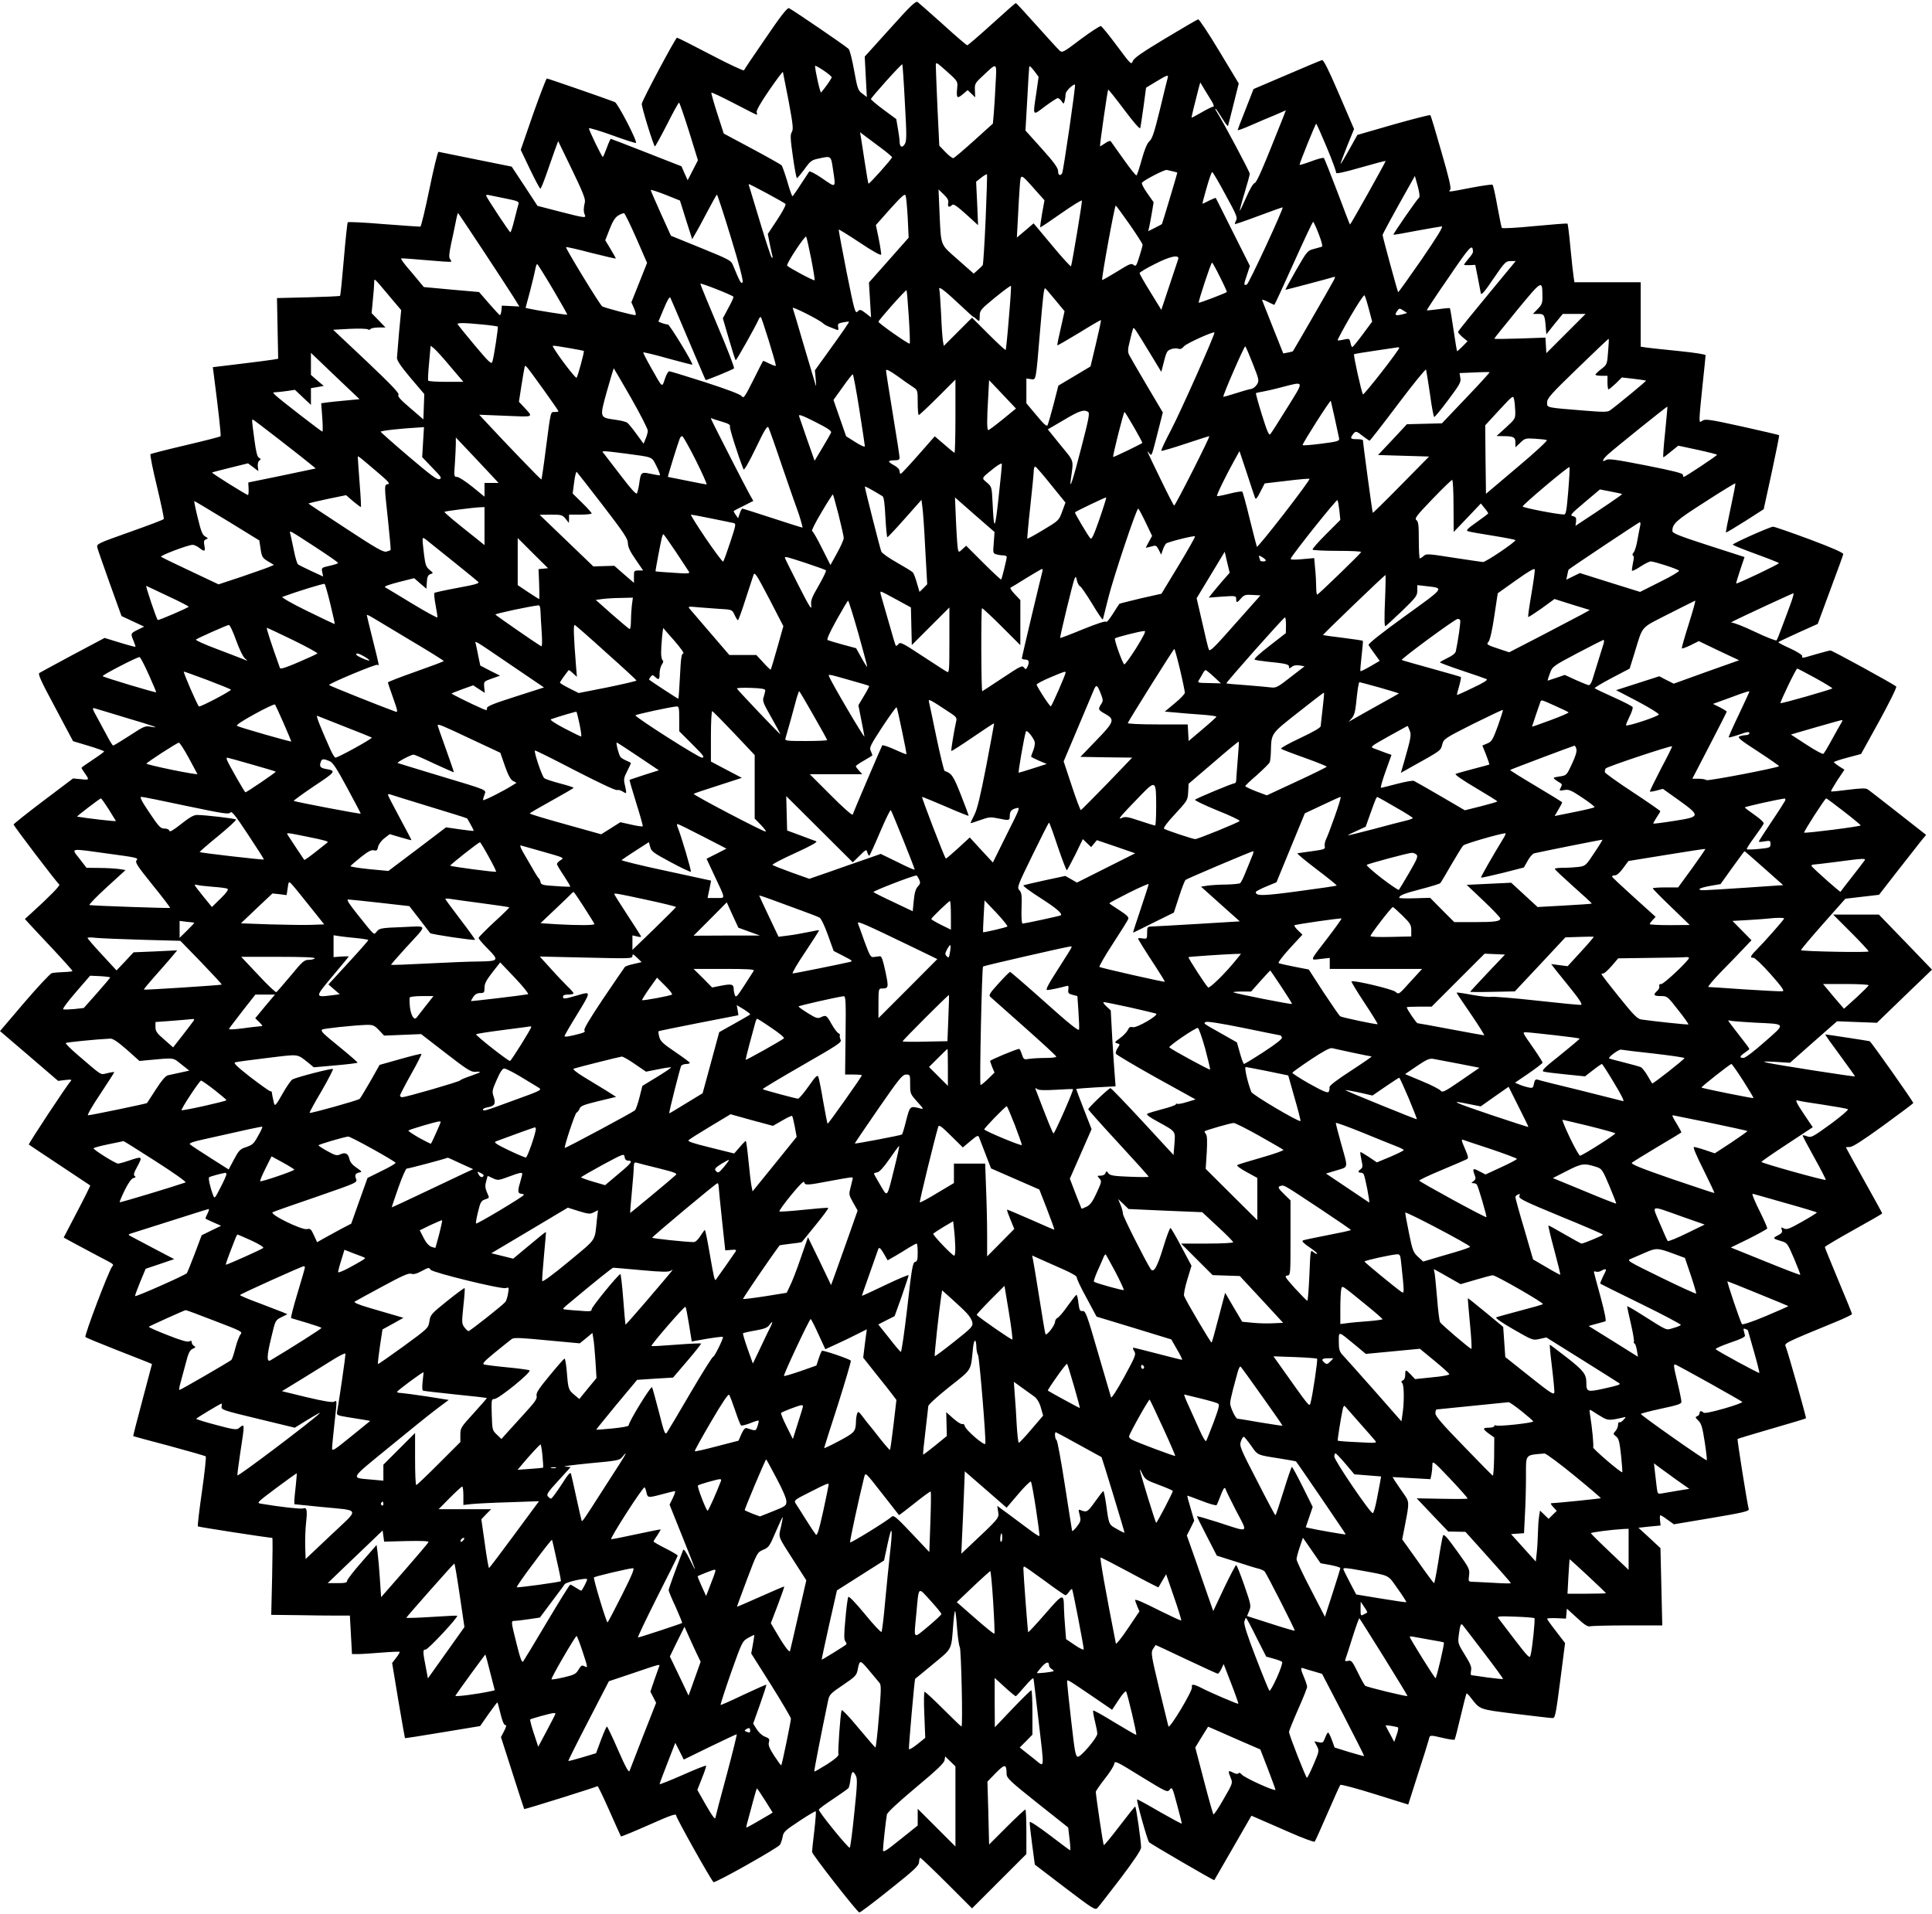 <?xml version="1.0" standalone="no"?>
<!DOCTYPE svg PUBLIC "-//W3C//DTD SVG 20010904//EN"
 "http://www.w3.org/TR/2001/REC-SVG-20010904/DTD/svg10.dtd">
<svg version="1.0" xmlns="http://www.w3.org/2000/svg"
 width="1280pt" height="1268pt" viewBox="0 0 1280 1268"
 preserveAspectRatio="xMidYMid meet">
<g transform="translate(0,1268) scale(0.1,-0.1)"
fill="#000000" stroke="none">
<path d="M5897 12491 l-168 -186 7 -134 7 -134 -30 23 c-28 20 -32 31 -54 152
-13 72 -29 137 -37 144 -17 18 -377 263 -395 270 -11 4 -57 -55 -154 -198 -77
-112 -142 -208 -144 -214 -2 -5 -101 41 -219 103 -118 62 -219 113 -225 113
-9 0 -226 -406 -233 -437 -4 -16 79 -283 87 -283 3 0 39 65 80 145 40 80 76
145 80 145 3 0 33 -86 66 -191 l59 -191 -34 -66 -34 -66 -21 46 -20 46 -232
91 c-127 50 -234 91 -236 91 -3 0 -15 -27 -27 -60 -12 -33 -24 -60 -26 -60 -7
0 -95 182 -92 190 2 4 70 -16 153 -46 82 -30 154 -53 158 -51 14 4 -120 264
-140 271 -62 24 -443 156 -450 156 -4 0 -45 -106 -91 -236 l-82 -237 61 -128
c34 -71 65 -129 69 -129 4 0 21 42 39 93 17 50 42 121 55 157 l24 65 92 -190
c71 -147 90 -195 85 -215 -9 -35 -10 -62 -1 -82 11 -24 5 -24 -166 20 l-147
38 -85 130 -86 130 -238 48 c-130 26 -241 49 -247 50 -5 0 -32 -111 -60 -247
-28 -136 -55 -248 -60 -249 -6 0 -115 7 -242 17 -128 11 -235 16 -239 12 -3
-3 -15 -113 -26 -244 -11 -131 -22 -240 -25 -243 -2 -3 -98 -7 -211 -10 l-207
-5 4 -201 4 -201 -34 -6 c-19 -3 -116 -16 -217 -28 l-182 -22 6 -46 c31 -240
50 -407 45 -412 -3 -3 -107 -30 -231 -59 -124 -29 -228 -56 -233 -59 -4 -4 15
-101 43 -215 27 -114 48 -211 45 -215 -2 -5 -104 -43 -225 -86 -217 -77 -221
-79 -215 -104 3 -13 41 -121 83 -239 l77 -214 75 -35 75 -35 -43 -21 c-47 -24
-48 -24 -27 -74 8 -20 14 -37 12 -39 -1 -1 -48 11 -103 28 l-101 31 -209 -111
c-115 -62 -215 -116 -223 -121 -11 -7 11 -55 105 -230 l118 -222 103 -31 c57
-17 103 -34 103 -37 0 -3 -34 -28 -75 -55 -41 -27 -75 -51 -75 -53 0 -3 8 -17
18 -31 36 -51 36 -51 -21 -45 l-53 5 -196 -148 c-109 -82 -197 -153 -198 -157
0 -9 288 -388 303 -398 8 -6 -68 -83 -188 -192 l-40 -36 25 -28 c14 -15 85
-92 158 -169 73 -78 132 -144 132 -148 0 -3 -26 -6 -57 -7 -32 -1 -68 -4 -80
-7 -11 -4 -94 -92 -182 -195 l-161 -189 193 -165 192 -165 48 6 c39 4 45 3 35
-8 -21 -21 -282 -416 -277 -420 2 -2 94 -63 204 -136 110 -73 201 -134 203
-135 1 -1 -37 -80 -87 -174 l-89 -171 62 -34 c33 -18 106 -57 161 -86 117 -61
110 -56 98 -72 -23 -29 -186 -459 -177 -467 5 -5 92 -41 194 -81 102 -40 199
-78 216 -85 l31 -13 -63 -238 c-35 -131 -63 -239 -61 -240 1 -1 108 -30 237
-64 129 -35 238 -66 243 -70 4 -3 -7 -108 -25 -233 -18 -124 -30 -228 -27
-231 4 -4 470 -76 493 -76 3 0 2 -115 -1 -255 l-6 -255 174 -2 c96 -2 213 -3
261 -3 l86 0 7 -127 7 -128 42 0 c22 0 93 5 156 10 63 5 116 7 118 5 2 -2 -8
-20 -23 -39 l-27 -35 41 -248 c23 -136 43 -248 44 -250 2 -1 114 16 250 39
l248 41 55 79 c31 43 57 78 59 78 2 0 11 -34 21 -75 11 -47 23 -75 31 -75 10
0 8 -10 -7 -40 l-21 -40 76 -237 c41 -130 77 -238 78 -240 4 -3 479 146 486
152 2 3 37 -70 78 -162 40 -91 75 -168 77 -171 3 -2 86 32 185 76 151 67 181
77 181 62 0 -16 227 -421 247 -441 9 -9 421 223 440 247 6 9 14 32 18 52 5 34
16 43 111 106 57 38 106 67 109 64 2 -2 -2 -60 -10 -129 -8 -68 -15 -131 -15
-140 0 -16 296 -395 313 -401 5 -2 96 67 202 152 166 132 194 159 194 183 1
15 4 27 8 27 4 0 83 -75 175 -167 l168 -168 180 180 180 180 0 147 c0 82 -3
148 -7 148 -4 0 -60 -52 -124 -116 l-116 -116 -5 209 -6 208 56 58 c61 61 70
60 71 -8 1 -27 23 -48 204 -192 l204 -162 9 -76 c5 -41 7 -75 4 -75 -3 0 -63
45 -135 100 -71 54 -131 94 -133 87 -1 -7 6 -73 16 -147 l18 -135 199 -152
c188 -143 201 -151 216 -135 9 9 78 98 153 196 89 118 136 188 136 204 0 43
-33 272 -39 272 -3 0 -50 -59 -105 -131 -54 -71 -101 -128 -103 -125 -5 4 -52
324 -53 353 0 6 27 45 59 86 33 41 61 86 63 99 3 23 11 20 177 -83 172 -105
175 -107 191 -87 15 20 18 15 48 -99 18 -66 32 -123 32 -126 0 -4 -66 32 -147
78 -80 47 -148 84 -149 82 -7 -6 68 -272 79 -284 14 -13 429 -255 432 -251 1
2 56 98 124 215 l122 212 42 -18 c23 -10 116 -51 206 -90 90 -40 167 -68 171
-64 4 4 42 89 85 188 43 99 81 184 85 188 4 5 107 -23 229 -61 l221 -69 64
201 c36 110 68 213 72 229 7 32 5 32 95 11 39 -9 73 -14 76 -11 3 3 21 72 40
154 19 81 37 150 39 152 2 2 14 -9 26 -25 66 -84 51 -79 298 -110 124 -15 234
-28 245 -28 18 -1 22 17 52 248 l32 249 -59 77 c-33 42 -60 80 -60 84 0 4 28
5 63 4 l62 -3 3 33 3 33 67 -61 c49 -46 71 -60 87 -56 11 3 123 6 249 6 l229
0 -6 256 -6 256 -73 68 -73 67 73 8 74 7 -4 34 c-2 19 -1 34 3 34 3 0 25 -13
47 -30 l42 -30 250 42 c208 35 249 45 246 58 -10 35 -78 462 -74 465 2 3 104
33 227 69 122 35 224 66 226 68 4 4 -120 442 -134 475 -11 23 -12 23 331 164
59 24 108 48 108 52 0 4 -40 104 -90 222 -49 118 -90 218 -90 222 0 4 86 55
190 113 105 58 190 107 190 110 0 3 -54 101 -120 219 -66 118 -120 216 -120
218 0 2 12 3 26 3 18 0 88 45 220 141 107 78 197 145 200 150 3 6 -279 406
-289 410 -12 3 -293 46 -294 45 -2 -2 42 -64 97 -138 55 -75 100 -138 100
-140 0 -5 -518 76 -580 90 -39 10 -31 10 52 6 l97 -6 156 138 156 137 132 -5
132 -5 182 176 183 176 -176 183 -176 182 -151 0 -152 0 118 -118 c64 -64 117
-121 117 -126 0 -9 -439 0 -448 8 -2 3 63 80 145 173 l149 168 60 7 c32 4 82
10 111 13 l52 6 122 157 c68 86 138 176 156 199 l34 41 -186 146 c-102 80
-193 151 -203 157 -12 7 -48 6 -127 -4 -60 -8 -112 -13 -114 -11 -2 2 17 35
42 74 l47 70 -35 22 c-19 13 -35 25 -35 28 0 3 40 17 90 30 l90 24 121 219
c66 121 117 223 112 228 -15 15 -424 239 -436 239 -6 0 -50 -12 -96 -25 -100
-29 -91 -28 -91 -11 0 7 -37 30 -81 50 -45 20 -80 39 -77 41 2 3 62 31 132 63
l129 58 83 225 c46 123 85 230 86 237 2 9 -70 41 -222 98 -124 46 -233 84
-243 84 -19 0 -267 -110 -267 -119 0 -3 68 -31 151 -61 83 -30 153 -58 155
-61 4 -6 -278 -140 -283 -135 -2 1 10 41 26 89 l29 86 -239 77 c-192 62 -239
81 -239 95 0 49 22 69 216 193 108 70 198 125 201 123 2 -3 -12 -76 -31 -163
-19 -87 -33 -160 -31 -162 2 -2 59 32 127 75 l123 79 53 243 c29 134 51 245
49 247 -2 3 -113 28 -246 58 -213 47 -243 51 -261 39 -19 -13 -20 -12 -20 19
0 18 9 116 20 218 11 102 20 190 20 196 0 6 -70 17 -177 28 -98 10 -195 20
-215 23 l-38 6 0 213 0 214 -220 0 -219 0 -5 33 c-3 17 -13 104 -21 191 -8 88
-17 161 -20 164 -2 3 -100 -5 -217 -16 -122 -12 -215 -17 -218 -12 -3 5 -16
70 -30 145 -13 75 -27 138 -32 141 -4 3 -68 -6 -141 -20 -156 -30 -153 -30
-139 -13 8 9 -8 78 -58 250 -37 131 -70 241 -74 244 -3 3 -113 -25 -244 -62
l-239 -69 -54 -97 c-30 -54 -55 -96 -57 -94 -2 1 18 54 43 117 l46 113 -99
230 c-69 161 -103 229 -113 227 -8 -2 -113 -46 -234 -98 l-220 -94 -52 -133
c-29 -73 -53 -135 -53 -139 0 -4 40 11 88 32 48 21 120 52 160 68 l71 31 -18
-47 c-136 -342 -174 -431 -189 -435 -10 -3 -33 -43 -56 -96 -22 -50 -41 -89
-42 -88 -2 2 12 55 31 117 19 63 35 121 35 129 0 12 -177 345 -218 409 -8 12
-12 22 -9 22 3 0 22 -28 43 -62 21 -34 39 -58 40 -52 2 5 18 70 37 145 l34
136 -129 214 c-71 118 -134 213 -140 211 -7 -2 -105 -59 -218 -127 -156 -94
-208 -130 -215 -150 -10 -26 -13 -22 -104 100 -52 70 -100 129 -107 132 -7 2
-67 -37 -134 -87 -115 -87 -122 -91 -140 -75 -10 9 -79 84 -152 166 -73 82
-135 149 -138 149 -3 0 -74 -63 -159 -140 -85 -77 -158 -140 -163 -140 -4 0
-77 62 -160 138 -84 75 -160 142 -168 148 -12 10 -44 -20 -183 -175z m445
-389 c-7 -72 -2 -79 36 -47 l33 28 25 -24 25 -24 -2 46 c-2 42 0 48 50 94 100
94 95 97 87 -51 -3 -71 -9 -159 -12 -196 l-6 -67 -125 -113 c-69 -62 -130
-114 -137 -116 -6 -1 -30 17 -52 40 l-41 43 -12 250 c-6 138 -11 263 -11 278
0 28 1 28 73 -36 70 -63 73 -67 69 -105z m-347 -102 c13 -229 12 -255 -2 -277
-17 -26 -33 -16 -33 21 0 11 -5 48 -11 83 l-11 64 -84 62 c-46 34 -83 66 -84
70 0 10 203 236 208 231 2 -1 10 -116 17 -254z m-485 168 c0 -8 -38 -63 -70
-101 -6 -6 -40 147 -40 177 0 3 25 -10 55 -30 30 -20 55 -41 55 -46z m1345 38
l26 -35 -15 -106 c-24 -159 -27 -154 57 -90 41 30 79 55 85 55 6 0 17 -9 25
-20 14 -21 14 -21 21 2 3 13 6 33 6 45 0 18 45 63 62 63 7 0 -77 -574 -85
-588 -14 -21 -27 -13 -27 16 -1 20 -27 57 -108 147 l-108 120 12 210 c6 116
12 211 13 213 3 7 12 -1 36 -32z m-1630 -196 c29 -157 32 -187 21 -205 -11
-17 -10 -43 7 -162 11 -79 23 -143 27 -143 4 0 26 27 50 59 38 54 48 61 92 70
85 19 83 20 96 -66 20 -133 24 -130 -69 -66 -46 32 -84 51 -88 46 -78 -120
-107 -163 -111 -163 -3 0 -19 44 -34 98 -16 53 -33 101 -38 107 -5 5 -93 55
-196 110 l-187 100 -43 133 c-24 74 -41 136 -39 138 3 3 70 -29 149 -70 80
-42 148 -76 151 -76 4 0 4 7 0 16 -4 10 26 63 83 146 49 71 90 126 91 121 1
-4 18 -91 38 -193z m2511 153 c-3 -10 -26 -103 -51 -208 -37 -151 -51 -194
-69 -210 -16 -14 -32 -52 -51 -120 -15 -55 -31 -103 -35 -107 -3 -5 -41 43
-85 105 -43 61 -82 116 -86 121 -4 5 -21 -1 -37 -13 -17 -11 -32 -21 -34 -21
-4 0 49 370 54 376 2 2 50 -58 106 -133 60 -80 103 -130 106 -122 3 8 12 71
22 141 l17 127 66 40 c74 45 85 48 77 24z m292 -154 c14 -23 17 -36 9 -36 -6
0 -41 -17 -75 -37 -35 -20 -65 -36 -67 -36 -3 0 16 78 46 194 l11 40 27 -45
c15 -24 37 -60 49 -80z m762 -305 c36 -86 64 -162 62 -169 -1 -8 52 3 163 35
91 26 165 46 165 43 0 -8 -233 -424 -236 -421 -2 2 -40 100 -84 218 -45 118
-85 219 -89 223 -4 4 -42 -6 -84 -22 -43 -16 -77 -26 -77 -23 0 13 105 272
110 272 3 0 34 -70 70 -156z m-2952 -5 c39 -29 72 -57 72 -61 0 -10 -152 -180
-156 -175 -2 2 -13 64 -24 138 -11 74 -23 149 -26 168 l-6 35 34 -26 c18 -13
66 -49 106 -79z m1935 -155 c15 -3 27 -7 27 -8 0 -6 -100 -339 -102 -341 -2
-2 -23 -12 -47 -25 l-44 -22 6 24 c3 12 11 56 18 95 l12 73 -43 61 c-24 34
-39 64 -34 69 21 21 150 87 164 84 8 -2 27 -6 43 -10z m346 -154 c71 -129 81
-152 71 -170 -7 -12 -10 -23 -8 -25 2 -1 73 23 158 55 85 32 156 57 158 56 7
-7 -224 -506 -237 -511 -22 -9 -22 -2 0 62 l20 61 -112 223 c-61 123 -113 225
-114 227 -2 2 -21 -6 -44 -17 -22 -12 -42 -21 -44 -21 -2 0 10 47 27 105 16
58 33 105 37 105 4 0 44 -67 88 -150z m-1589 -164 c-7 -162 -16 -298 -19 -303
-3 -4 -18 -19 -33 -32 l-27 -24 -105 93 c-120 106 -111 81 -122 325 l-6 140
34 -33 c26 -25 34 -39 30 -58 -5 -26 7 -31 26 -12 9 9 30 -6 92 -61 l80 -73
-6 144 -7 144 34 27 c18 14 35 24 38 22 2 -3 -2 -137 -9 -299z m331 193 l59
-66 -16 -88 c-8 -48 -14 -89 -12 -91 2 -2 64 40 138 92 74 52 136 90 138 85 3
-8 -62 -400 -72 -435 -1 -6 -58 56 -125 137 l-123 147 -55 -47 -56 -47 7 130
c3 71 9 164 12 207 7 91 2 92 105 -24z m2541 -48 c-12 -8 -174 -242 -170 -246
2 -2 71 10 153 26 83 15 158 28 167 29 12 0 -30 -68 -134 -220 -84 -121 -153
-218 -155 -216 -4 4 -103 367 -103 379 0 6 73 141 183 336 l31 55 19 -68 c11
-42 15 -71 9 -75z m-4321 28 c63 -34 118 -65 123 -70 5 -5 -17 -48 -54 -104
l-63 -95 12 -62 c7 -35 15 -72 18 -83 3 -13 2 -17 -5 -10 -5 6 -40 111 -77
235 -37 124 -70 231 -72 238 -3 6 -3 12 -1 12 3 0 56 -27 119 -61z m-536 -176
l41 -128 20 35 c12 19 48 86 80 147 33 62 61 113 64 113 3 0 45 -127 92 -282
57 -186 83 -288 78 -298 -9 -15 -18 1 -63 111 -14 34 -22 38 -213 116 l-199
81 -67 148 c-37 82 -67 152 -67 155 -1 4 43 -10 97 -31 l97 -39 40 -128z
m1469 12 l6 -130 -131 -148 -132 -149 7 -116 7 -115 -36 28 c-34 26 -38 26
-53 11 -16 -16 -21 2 -73 261 -30 153 -54 280 -52 282 1 2 65 -37 140 -87 82
-55 139 -87 141 -79 1 6 -6 54 -16 104 l-19 92 95 107 c79 87 97 103 102 88 4
-11 10 -77 14 -149z m-2661 129 c71 -14 87 -20 83 -33 -3 -9 -15 -55 -27 -103
-12 -49 -24 -88 -28 -87 -6 0 -152 221 -160 242 -2 6 6 7 20 4 13 -3 63 -13
112 -23z m4131 -171 c47 -68 86 -128 86 -135 0 -6 -10 -42 -22 -80 -19 -60
-23 -66 -38 -53 -14 12 -27 7 -110 -45 -52 -32 -96 -57 -98 -55 -6 6 83 495
90 493 4 -2 45 -58 92 -125z m-4283 -173 c89 -135 179 -273 201 -308 l39 -63
-58 3 -58 3 -3 -33 c-2 -18 -7 -32 -11 -30 -4 2 -36 37 -72 78 l-65 75 -183
16 -183 17 -31 37 c-17 21 -52 63 -79 94 -26 31 -44 57 -40 59 5 1 80 -4 168
-12 87 -8 161 -13 163 -10 2 2 -1 10 -7 17 -9 10 -7 36 7 103 11 49 25 115 31
147 6 32 13 57 15 55 3 -2 77 -114 166 -248z m1015 81 l71 -163 -52 -131 -52
-130 18 -41 c10 -23 14 -42 9 -44 -9 -3 -197 46 -220 58 -14 7 -240 378 -240
392 0 4 74 -13 165 -37 91 -23 165 -40 165 -38 0 3 -16 31 -35 63 l-35 58 29
74 c20 52 37 78 57 90 16 10 33 16 39 15 5 -2 42 -77 81 -166z m4521 28 c21
-54 27 -82 20 -84 -7 -2 -31 -9 -54 -15 -40 -10 -44 -15 -116 -140 -41 -72
-73 -130 -70 -130 6 0 300 78 321 85 9 3 9 -2 -2 -23 -14 -28 -266 -465 -270
-469 -1 -2 -16 -6 -33 -9 l-31 -6 -67 168 c-37 93 -69 175 -72 182 -4 9 7 7
35 -7 23 -12 43 -21 45 -21 2 0 59 124 127 275 68 151 126 275 130 275 3 0 20
-36 37 -81z m-3363 -162 c15 -77 25 -141 23 -144 -6 -5 -174 85 -182 97 -7 12
118 201 126 192 3 -4 18 -69 33 -145z m4385 46 c1 -7 -12 -28 -29 -46 -16 -19
-30 -37 -30 -41 0 -3 17 -4 37 -3 l37 2 17 -85 c9 -47 18 -94 20 -104 3 -14
26 12 83 97 76 111 82 117 114 117 l34 0 -39 -47 c-271 -328 -343 -416 -343
-423 0 -5 14 -20 31 -35 l32 -26 -33 -34 c-19 -19 -35 -33 -37 -32 -1 2 -12
66 -23 142 -11 76 -22 140 -24 143 -2 2 -37 -1 -77 -7 -40 -5 -75 -9 -76 -7
-2 1 63 100 145 218 142 209 158 226 161 171z m-1953 -50 c-3 -10 -30 -90 -59
-177 l-53 -159 -72 117 c-40 64 -72 121 -72 126 0 6 44 32 98 59 102 53 168
67 158 34z m277 -119 c27 -53 47 -98 45 -99 -9 -8 -182 -74 -186 -71 -5 6 81
266 88 266 3 0 27 -43 53 -96z m-4420 -80 c54 -92 97 -167 95 -169 -3 -3 -207
29 -254 40 l-22 5 30 112 c16 62 32 128 35 146 3 17 8 32 12 32 3 0 50 -75
104 -166z m-1081 -49 l76 -90 -14 -145 c-7 -80 -13 -157 -14 -171 0 -18 26
-57 90 -133 l91 -107 -3 -84 -3 -84 -88 76 c-65 55 -85 78 -77 87 7 10 -48 67
-211 222 l-222 209 109 6 c60 3 114 1 121 -3 6 -5 14 -5 18 2 3 5 27 10 53 10
l46 0 -46 48 -46 47 8 85 c5 47 9 98 9 115 1 34 -7 41 103 -90z m2277 -1 c3
-2 -12 -36 -33 -74 l-37 -69 40 -137 c22 -75 42 -139 45 -141 4 -4 138 235
152 270 3 9 10 17 14 17 6 0 100 -302 100 -323 0 -4 -18 2 -41 13 -23 12 -42
20 -44 18 -1 -2 -31 -59 -65 -128 -57 -113 -63 -122 -76 -105 -9 12 -93 44
-241 92 -125 40 -233 73 -239 73 -7 0 -20 -23 -29 -51 -20 -59 -13 -64 -94 79
-29 51 -51 95 -49 97 2 2 76 -15 163 -40 88 -24 161 -43 162 -41 7 7 -151 266
-162 266 -8 0 -25 4 -39 9 l-24 10 36 86 c22 54 38 81 43 73 4 -7 57 -132 119
-278 62 -146 113 -266 115 -268 3 -4 178 68 188 77 4 5 -44 130 -108 280 -63
149 -115 276 -115 281 0 8 206 -73 219 -86z m5360 6 c1 -48 -3 -58 -31 -87
l-32 -33 37 0 c39 0 42 -7 49 -100 l3 -35 54 68 55 67 75 0 76 0 -130 -130
-130 -130 -3 51 -3 52 -170 -6 c-93 -3 -169 -4 -169 -1 0 3 69 88 152 190 165
200 166 200 167 94z m-3535 -147 c-9 -114 -19 -210 -21 -212 -2 -3 -53 44
-113 104 l-110 110 -94 -94 -93 -93 -6 33 c-3 19 -9 99 -12 179 -4 80 -9 154
-12 164 -7 25 40 -12 147 -113 41 -39 77 -71 79 -71 3 0 13 -7 23 -17 17 -15
18 -14 19 23 0 37 5 43 101 122 55 45 103 80 106 78 2 -3 -4 -99 -14 -213z
m306 121 l63 -76 -25 -112 c-14 -61 -25 -112 -23 -114 2 -2 67 36 145 83 77
48 143 86 144 84 2 -2 -13 -72 -33 -156 l-36 -151 -107 -64 -106 -63 -32 -125
c-18 -69 -36 -131 -40 -138 -5 -10 -27 10 -73 66 l-67 80 0 82 0 82 29 -4 c36
-5 33 -23 61 312 20 237 26 290 34 290 2 0 32 -34 66 -76z m-969 -113 c6 -95
9 -175 6 -178 -6 -6 -207 135 -207 145 0 10 181 214 186 209 2 -2 9 -81 15
-176z m3048 51 l22 -83 -63 -85 c-34 -46 -65 -84 -69 -84 -3 0 -9 13 -12 29
-6 28 -8 29 -44 21 -20 -5 -39 -7 -41 -5 -2 2 35 72 83 155 48 83 91 148 95
143 4 -4 17 -45 29 -91z m-3614 -96 c6 -6 24 -16 40 -22 17 -6 37 -15 46 -18
13 -6 16 -2 12 17 -4 21 0 25 32 31 20 4 38 6 40 4 2 -2 -48 -75 -111 -162
l-115 -160 5 -55 c3 -31 4 -51 1 -46 -2 6 -36 120 -76 255 -39 135 -74 251
-77 259 -5 14 184 -82 203 -103z m3836 61 c-45 -11 -54 -6 -36 20 15 22 17 22
42 6 l26 -17 -32 -9z m-6097 -67 c55 -5 101 -12 104 -14 4 -5 -25 -198 -36
-233 -6 -19 -21 -5 -117 109 -60 72 -111 135 -113 139 -5 11 38 11 162 -1z
m4421 -184 l79 -130 9 35 c25 101 27 104 55 115 15 6 37 7 47 4 14 -6 26 -1
40 16 17 19 193 99 201 91 7 -6 -225 -527 -287 -645 -39 -74 -68 -136 -65
-139 2 -3 74 18 158 46 84 28 156 51 160 51 8 0 -224 -459 -233 -460 -3 0 -43
78 -89 173 -97 200 -96 198 -76 174 17 -21 14 -30 63 164 l27 106 -106 179
c-58 98 -111 190 -117 202 -10 20 -10 37 5 95 9 40 19 76 21 80 6 10 8 7 108
-157z m3039 3 c-6 -82 -7 -85 -45 -114 -21 -16 -38 -33 -39 -37 0 -5 18 -8 40
-8 l40 0 0 -45 c0 -25 3 -45 7 -45 4 0 25 18 48 39 l40 40 79 -9 c43 -5 80
-11 82 -12 2 -3 -195 -166 -239 -197 -16 -12 -43 -12 -166 -2 -263 21 -251 19
-251 54 0 28 25 56 203 228 111 108 203 195 205 194 2 -2 0 -40 -4 -86z
m-7671 -97 l87 -102 -114 0 c-63 0 -117 3 -119 8 -3 4 0 57 6 119 l10 112 22
-17 c12 -10 61 -63 108 -120z m786 122 c53 -9 97 -18 99 -19 5 -4 -40 -169
-48 -178 -6 -7 -120 142 -154 201 -9 15 -13 15 103 -4z m4531 -104 c42 -106
43 -113 28 -137 -9 -15 -26 -28 -39 -30 -13 -2 -59 -15 -102 -29 -43 -14 -80
-24 -82 -23 -6 6 139 338 145 334 4 -2 26 -54 50 -115z m970 105 c0 -15 -234
-315 -240 -308 -9 10 -65 262 -59 266 2 2 67 13 144 24 77 11 143 21 148 22 4
0 7 -1 7 -4z m-6972 -348 c-45 -4 -103 -10 -127 -13 l-43 -6 7 -94 c4 -52 4
-94 1 -94 -7 0 -282 213 -311 241 -19 19 -19 19 0 20 11 0 45 4 75 8 l54 8 53
-50 53 -50 0 56 0 55 42 7 43 8 -43 36 -42 37 0 73 0 73 161 -154 161 -153
-84 -8z m1311 60 c50 -70 91 -129 91 -132 0 -3 -11 -5 -25 -5 -28 0 -25 15
-60 -254 -13 -104 -26 -190 -28 -193 -3 -3 -237 240 -376 390 l-36 39 175 -7
c196 -8 186 -13 117 62 l-29 31 17 109 c9 59 19 114 21 122 5 16 6 14 133
-162z m572 -44 c62 -109 112 -207 111 -218 -1 -12 -7 -36 -15 -53 l-13 -32
-47 64 c-25 35 -53 68 -60 74 -7 7 -44 16 -82 21 -104 15 -103 12 -54 189 24
84 44 152 45 152 1 0 53 -89 115 -197z m1866 74 c33 -22 33 -23 33 -104 0 -46
3 -83 7 -83 4 0 61 53 125 117 l118 118 0 -243 c0 -133 -3 -242 -6 -242 -3 0
-34 25 -68 55 l-63 54 -109 -124 c-60 -68 -112 -124 -116 -124 -5 -1 -8 7 -8
17 0 11 -14 27 -35 38 -19 10 -35 22 -35 26 0 5 16 8 35 8 27 0 35 4 35 18 0
9 -20 140 -45 290 -25 151 -45 280 -45 288 0 10 25 -2 73 -36 39 -29 87 -62
104 -73z m3427 -48 c11 -83 24 -151 28 -152 4 -1 46 50 93 113 76 102 86 119
80 146 l-5 32 97 4 c54 3 100 3 102 2 2 -2 -68 -79 -156 -171 l-160 -168 -116
-3 -116 -3 -95 -102 -96 -102 169 -5 169 -5 -185 -188 c-102 -104 -187 -187
-188 -185 -3 3 -65 461 -65 480 0 5 -18 8 -40 8 -43 0 -47 5 -26 33 18 23 22
22 66 -13 21 -16 41 -30 44 -30 3 0 88 109 188 242 100 133 184 236 186 229 2
-7 14 -80 26 -162z m-3781 -101 c20 -128 37 -239 37 -245 0 -7 -28 5 -62 27
l-62 39 -42 120 -42 121 61 85 c33 47 63 85 67 85 3 0 23 -105 43 -232z m971
76 l67 -71 -88 -72 c-48 -39 -91 -71 -95 -71 -10 0 -10 68 -1 218 l6 113 22
-23 c12 -13 52 -55 89 -94z m1864 -66 c-56 -90 -106 -169 -112 -175 -9 -10
-22 21 -55 127 -24 77 -42 142 -40 145 3 2 20 6 39 9 19 3 78 16 130 30 156
40 153 49 38 -136z m1511 -23 c1 -49 0 -51 -61 -107 l-63 -57 47 -1 c66 0 78
-7 78 -43 l0 -31 33 31 c30 29 35 30 97 26 36 -2 71 -6 78 -9 8 -2 -77 -81
-195 -180 l-208 -176 -3 227 -2 227 92 100 c92 99 93 100 99 72 4 -16 7 -51 8
-79z m-1195 -50 c13 -60 26 -119 28 -130 3 -17 -8 -21 -119 -35 -68 -9 -123
-13 -123 -9 0 13 184 302 187 293 1 -5 13 -58 27 -119z m2188 -88 c-10 -92
-15 -167 -12 -167 3 0 26 17 52 39 l47 38 126 -27 c69 -15 128 -30 131 -33 4
-4 -211 -147 -221 -147 -3 0 -5 6 -5 14 0 10 -68 27 -245 62 -204 40 -249 46
-265 36 -32 -19 -23 4 13 37 46 42 392 320 394 317 1 -1 -6 -77 -15 -169z
m-3823 134 c12 -8 4 -47 -44 -233 -55 -215 -81 -294 -71 -218 19 139 26 116
-68 231 l-84 104 106 62 c104 62 133 71 161 54z m304 -102 c32 -56 57 -102 55
-104 -10 -9 -191 -96 -193 -93 -5 5 69 298 75 298 3 0 31 -46 63 -101z m-2007
-36 c-4 -9 -30 -54 -58 -101 l-51 -85 -49 139 c-26 77 -51 147 -54 157 -4 14
21 5 106 -38 87 -44 110 -60 106 -72z m-723 73 c44 -13 57 -21 53 -32 -4 -11
51 -185 90 -284 4 -9 35 45 81 140 58 121 76 151 84 138 5 -9 48 -130 95 -270
48 -139 91 -264 97 -278 11 -26 36 -114 34 -116 -1 -1 -90 27 -197 62 -107 35
-198 64 -202 64 -3 0 -11 -14 -17 -32 l-11 -32 -16 23 c-9 12 -14 24 -13 25 2
2 32 18 67 35 l63 32 -24 42 c-21 36 -246 476 -256 501 -2 5 0 6 5 4 5 -3 35
-13 67 -22z m-2940 -113 c89 -69 182 -142 206 -162 l43 -35 -223 -47 -224 -46
2 -41 c1 -23 -1 -42 -4 -42 -10 0 -242 145 -238 149 2 2 57 16 121 32 l117 29
35 -26 34 -26 -4 31 c-2 19 3 35 11 40 11 7 10 10 -3 18 -12 6 -20 39 -31 123
-17 127 -17 130 -10 130 3 0 78 -57 168 -127z m960 -22 l-6 -100 67 -70 c60
-61 65 -70 47 -76 -16 -5 -58 27 -203 150 -101 86 -184 160 -186 164 -2 7 134
22 260 29 l27 2 -6 -99z m1807 -121 c44 -88 76 -160 71 -160 -4 0 -63 11 -131
25 -68 14 -124 25 -125 25 -3 0 66 223 79 255 3 8 10 15 16 15 5 0 46 -72 90
-160z m-1356 -97 l49 -53 -47 0 -46 0 0 -45 0 -46 -81 66 c-45 36 -90 65 -101
65 -20 0 -21 4 -14 92 3 50 6 108 6 130 l0 39 93 -98 c51 -54 115 -122 141
-150z m888 142 c192 -26 174 -19 208 -85 17 -33 26 -60 21 -60 -6 0 -33 5 -62
11 -61 13 -64 10 -74 -66 -4 -27 -11 -56 -15 -64 -5 -9 -38 27 -105 115 -54
71 -105 137 -113 147 -14 15 -13 17 6 17 12 0 72 -7 134 -15z m4173 -294 c5
-12 15 -1 35 40 l29 56 146 17 c80 10 148 16 151 13 3 -3 -73 -107 -169 -231
-97 -125 -177 -223 -180 -219 -2 5 -23 87 -47 183 -23 96 -46 178 -49 182 -3
4 -42 -2 -85 -13 -43 -11 -80 -18 -83 -16 -5 5 57 132 114 235 l35 63 49 -147
c26 -81 51 -154 54 -163z m-5807 164 c66 -56 78 -71 62 -73 -25 -4 -25 -3 1
-242 11 -106 19 -194 17 -195 -2 -2 -14 -6 -28 -10 -21 -5 -68 22 -269 154
-134 88 -245 161 -247 164 -2 2 53 15 122 30 l127 26 46 -40 c26 -21 49 -39
52 -39 2 0 -1 69 -8 153 -6 83 -12 160 -12 170 -1 21 -15 31 137 -98z m4108
-160 c-24 -223 -31 -229 -40 -35 -5 104 -6 105 -38 133 -37 31 -38 27 47 95
28 22 51 35 52 29 2 -7 -8 -106 -21 -222z m348 82 l95 -117 -22 -60 c-21 -58
-23 -60 -125 -121 -56 -34 -104 -60 -106 -58 -1 2 7 99 20 214 13 116 23 223
23 238 1 16 5 27 10 25 6 -1 53 -56 105 -121z m3426 -42 c-11 -131 -15 -155
-29 -154 -48 1 -272 45 -273 53 -1 11 304 268 310 261 3 -2 -1 -74 -8 -160z
m-6395 -95 c139 -181 165 -220 165 -249 0 -25 14 -55 51 -108 l50 -73 -30 0
c-30 0 -31 -2 -31 -41 l0 -41 -65 56 -65 57 -69 -2 -70 -2 -178 171 -178 171
75 1 c69 0 76 -2 97 -27 l22 -28 1 28 0 27 75 0 c41 0 75 4 75 8 0 4 -28 36
-63 70 l-63 62 10 75 c5 42 13 72 17 68 5 -5 83 -105 174 -223z m5635 -2 l1
-173 90 94 90 95 24 -30 c14 -16 24 -32 25 -35 0 -3 -34 -29 -77 -59 -62 -44
-73 -55 -57 -60 10 -4 85 -17 167 -30 81 -13 147 -26 147 -29 -1 -14 -197
-146 -215 -145 -11 1 -100 14 -198 29 -165 26 -178 27 -195 11 -10 -9 -22 -16
-25 -16 -4 0 -7 55 -7 121 0 100 -3 124 -16 133 -14 10 1 30 106 139 67 70
126 127 131 127 5 0 9 -78 9 -172z m-3783 64 c9 -5 15 -52 19 -140 4 -73 10
-132 13 -132 3 0 56 56 116 124 l110 124 6 -47 c4 -25 13 -151 19 -279 l13
-233 -25 -26 -26 -25 -17 58 c-9 33 -21 64 -27 71 -5 6 -52 35 -105 65 -52 29
-99 62 -104 73 -8 19 -109 417 -109 430 0 6 50 -22 117 -63z m4900 14 c3 -2
-141 -100 -280 -191 l-29 -19 4 29 c2 24 -1 30 -21 35 -22 5 -15 13 77 91
l102 86 72 -14 c39 -7 73 -15 75 -17z m-5191 -138 c18 -73 34 -142 34 -153 0
-11 -20 -56 -44 -99 l-44 -80 -56 111 c-30 61 -60 113 -66 115 -5 1 23 58 63
124 39 67 74 120 75 118 2 -1 19 -62 38 -136z m1728 -28 c-37 -106 -51 -137
-60 -127 -16 17 -106 169 -102 172 9 9 204 102 207 99 2 -2 -18 -66 -45 -144z
m-700 -156 c-6 -68 -5 -71 17 -77 13 -4 34 -7 47 -7 12 0 22 -5 22 -10 0 -14
-32 -144 -37 -150 -2 -2 -55 47 -118 110 l-114 114 -25 -23 c-22 -21 -24 -21
-29 -4 -3 10 -9 92 -13 182 l-7 165 131 -115 131 -114 -5 -71z m2290 211 l6
-60 -94 -94 c-52 -52 -93 -98 -90 -103 3 -4 77 -8 165 -8 89 0 159 -3 157 -8
-5 -12 -284 -282 -291 -282 -4 0 -7 24 -7 53 0 28 -3 83 -7 120 l-6 69 -80 -7
c-51 -5 -78 -4 -76 3 12 29 305 397 310 388 4 -6 9 -38 13 -71z m-7369 -65
l213 -131 7 -46 c9 -64 12 -69 53 -94 l37 -22 -30 -13 c-16 -7 -99 -36 -183
-65 l-154 -51 -186 88 c-103 48 -191 91 -195 95 -10 7 180 79 209 79 10 0 30
-9 44 -20 35 -28 42 -25 34 15 -5 28 -3 36 11 41 15 6 15 8 -5 19 -19 10 -28
34 -50 124 -15 61 -25 111 -23 111 3 0 101 -59 218 -130z m1705 -36 l0 -126
-52 42 c-159 126 -217 175 -213 179 5 4 190 28 238 30 l27 1 0 -126z m4380 25
l43 -90 -22 -40 c-12 -21 -21 -39 -19 -39 2 0 18 4 36 9 30 9 33 8 49 -22 l16
-32 11 32 c6 18 16 36 21 41 12 11 186 55 192 48 3 -3 -46 -89 -108 -192
l-114 -188 -138 -31 c-75 -18 -139 -34 -141 -36 -2 -2 -22 -33 -44 -68 -22
-34 -41 -58 -44 -51 -2 7 -55 -10 -152 -49 -82 -34 -150 -60 -152 -58 -4 4 84
368 95 392 8 18 10 17 16 -12 4 -17 13 -34 20 -37 7 -2 43 -55 81 -117 37 -62
69 -109 71 -103 1 5 18 71 37 147 34 135 185 587 197 587 3 0 25 -41 49 -91z
m-2879 26 c68 -14 134 -27 146 -30 21 -5 21 -6 -19 -128 -22 -67 -43 -125 -47
-128 -3 -4 -55 65 -114 152 -59 87 -104 159 -99 159 5 0 65 -11 133 -25z
m6156 -47 c-3 -13 -11 -54 -18 -93 -6 -38 -18 -77 -26 -86 -8 -10 -10 -18 -4
-20 7 -3 7 -18 0 -48 -5 -24 -8 -48 -7 -52 2 -5 26 7 55 26 29 19 60 35 70 35
22 0 175 -49 187 -61 5 -4 -51 -38 -125 -74 l-133 -67 -199 62 -200 63 -45
-22 -45 -22 7 32 c3 18 7 34 9 35 15 14 464 313 471 314 4 0 6 -10 3 -22z
m-8779 -142 c84 -55 152 -102 152 -106 0 -4 -25 -12 -56 -19 -54 -12 -55 -13
-49 -42 l6 -29 -78 36 c-43 20 -83 40 -89 45 -6 5 -19 49 -28 97 -10 48 -20
95 -23 106 -7 25 -9 25 165 -88z m2390 -33 c43 -65 82 -124 87 -132 7 -12 -10
-13 -106 -6 -63 4 -115 8 -116 9 -2 1 32 183 42 224 3 12 7 22 10 22 3 0 40
-53 83 -117z m-1458 -77 c74 -60 141 -114 148 -121 11 -10 -15 -18 -135 -40
-81 -15 -151 -30 -155 -34 -3 -3 0 -40 8 -81 8 -41 13 -77 12 -81 -2 -4 -77
37 -168 92 -91 55 -171 104 -179 108 -8 5 24 17 90 34 l103 26 40 -35 41 -35
3 45 c2 35 8 46 24 52 20 6 20 7 -6 28 -22 18 -28 33 -36 96 -5 41 -10 86 -10
99 0 23 1 23 43 -11 23 -19 103 -83 177 -142z m579 -34 l-31 -3 4 -100 c2 -54
2 -99 1 -99 -2 0 -35 21 -73 46 l-70 47 0 156 0 156 100 -100 101 -100 -32 -3z
m4497 -85 c-28 -33 -59 -70 -69 -83 l-19 -24 91 7 c88 6 91 5 91 -16 0 -27 6
-27 33 5 19 22 29 25 75 22 l53 -3 -168 -189 c-139 -158 -168 -186 -174 -170
-5 10 -24 91 -44 180 l-37 160 93 154 93 154 16 -69 17 -70 -51 -58z m289 143
c3 -6 -3 -10 -14 -10 -12 0 -21 2 -21 4 0 2 -3 12 -7 21 -5 15 -3 16 15 6 11
-6 24 -16 27 -21z m-3045 -21 c69 -23 128 -44 132 -48 4 -3 -18 -49 -48 -101
-48 -83 -54 -100 -49 -135 4 -31 -15 -1 -85 137 -49 97 -90 179 -90 182 0 10
12 7 140 -35z m4806 -205 c-14 -81 -24 -150 -21 -152 2 -2 42 24 89 57 l85 62
117 -37 117 -36 -54 -30 c-30 -16 -150 -79 -267 -140 l-213 -110 -49 16 c-103
34 -104 35 -88 54 9 10 25 78 38 169 l23 152 121 86 c81 58 122 82 124 72 2
-8 -8 -81 -22 -163z m-3240 149 c-11 -40 -136 -566 -136 -574 0 -5 9 -9 19 -9
27 0 33 -14 20 -44 -11 -23 -13 -24 -25 -9 -11 16 -24 9 -143 -70 -72 -48
-132 -87 -133 -87 -8 0 -9 550 -2 550 5 0 64 -55 131 -122 l123 -123 0 150 0
149 -37 39 c-21 22 -33 41 -28 43 6 3 53 31 105 64 52 32 99 59 103 60 5 0 6
-8 3 -17z m-1756 -504 c-22 -79 -42 -144 -44 -146 -1 -2 -24 19 -49 47 l-46
50 -89 0 -90 0 -123 143 c-67 78 -130 151 -138 161 -16 18 -14 19 69 11 47 -4
101 -8 120 -9 91 -5 90 -5 107 -41 9 -19 19 -35 22 -35 3 0 26 62 50 138 24
75 48 148 53 162 8 22 18 7 104 -157 l94 -182 -40 -142z m4026 310 c-5 -108
-4 -170 2 -168 6 2 55 48 111 101 92 89 101 101 101 134 l0 37 61 -7 c119 -14
125 -5 -145 -200 -152 -110 -243 -182 -239 -190 3 -6 21 -32 40 -58 l34 -47
-62 -36 c-34 -20 -63 -34 -66 -32 -2 2 2 48 8 101 6 53 10 99 8 100 -2 2 -62
11 -133 20 -71 8 -130 17 -131 18 -3 3 407 397 414 398 2 0 1 -77 -3 -171z
m-6987 -23 c17 -71 30 -130 29 -131 -2 -1 -84 38 -182 86 -102 50 -174 91
-165 94 94 35 275 91 280 86 3 -3 21 -64 38 -135z m-1076 54 c76 -35 137 -67
137 -70 0 -6 -201 -93 -205 -88 -9 9 -83 229 -76 226 4 -2 69 -32 144 -68z
m4827 -23 l95 -52 3 -125 3 -124 124 124 125 125 0 -218 c0 -204 -1 -217 -17
-208 -10 5 -83 53 -163 105 -129 85 -146 94 -157 79 -7 -9 -15 -14 -18 -12 -3
3 -24 75 -48 160 -24 85 -47 164 -51 177 -4 12 -4 22 1 22 4 0 51 -24 103 -53z
m5921 -34 c-16 -43 -41 -112 -57 -153 -15 -41 -30 -79 -34 -83 -4 -4 -69 21
-144 57 -75 36 -145 63 -154 60 -9 -3 -3 2 13 11 44 23 389 183 397 184 4 1
-5 -34 -21 -76z m-7675 -5 c-3 -29 -6 -77 -6 -106 0 -30 -4 -52 -9 -50 -5 2
-58 46 -117 98 l-107 95 44 6 c24 3 80 7 123 7 l79 2 -7 -52z m1501 -186 c33
-119 60 -218 58 -220 -1 -2 -19 25 -38 60 l-35 63 -89 24 c-48 13 -93 27 -100
30 -7 4 13 49 60 134 39 70 73 127 76 127 3 0 34 -98 68 -218z m5501 62 c-27
-85 -48 -158 -45 -160 3 -3 29 7 58 21 l54 27 133 -64 134 -63 -217 -77 -216
-78 -48 24 -48 25 -143 -46 -143 -46 142 -74 c77 -41 141 -80 141 -87 0 -12
-208 -81 -217 -72 -2 2 8 27 22 56 15 29 24 57 22 64 -3 7 -60 36 -127 66 -67
30 -123 57 -125 60 -2 3 49 34 114 68 l118 62 32 103 c58 188 35 161 226 259
94 48 173 87 176 88 4 0 -16 -70 -43 -156z m-7607 84 c1 -24 4 -86 8 -140 4
-63 3 -94 -4 -90 -46 28 -301 205 -303 210 -2 6 233 56 286 61 8 1 12 -14 13
-41z m-858 -193 c120 -71 217 -132 217 -135 0 -3 -83 -34 -185 -70 -102 -36
-185 -68 -185 -72 0 -4 16 -50 35 -104 29 -81 32 -95 17 -90 -110 40 -442 173
-442 177 0 11 310 140 320 134 14 -9 14 -12 -30 165 -22 88 -40 162 -40 165 0
3 17 -4 38 -17 21 -13 136 -81 255 -153z m5797 103 l-1 -53 -109 -85 c-67 -51
-105 -87 -97 -91 7 -3 44 -9 82 -13 120 -12 145 -17 145 -34 0 -13 2 -13 18
-1 11 10 29 13 51 10 l34 -6 -93 -72 c-84 -66 -96 -72 -129 -68 -20 3 -94 9
-165 15 -70 5 -130 10 -131 12 -4 5 379 437 388 437 4 1 7 -23 7 -51z m1154
33 c5 -7 -14 -138 -29 -207 -3 -13 -23 -29 -55 -44 -27 -13 -50 -26 -50 -29 0
-3 67 -28 148 -55 81 -27 153 -52 161 -56 10 -5 -19 -24 -90 -57 -57 -28 -105
-49 -106 -48 -2 1 5 27 14 58 9 32 14 59 12 61 -2 2 -89 27 -194 56 -104 29
-194 54 -198 57 -9 5 352 271 370 272 6 1 14 -3 17 -8z m-8110 -133 c22 -61
46 -110 59 -121 22 -18 21 -18 -13 -4 -19 8 -99 38 -177 68 -78 29 -139 57
-135 61 10 9 205 96 218 97 7 1 28 -45 48 -101z m2452 -82 c110 -98 200 -181
201 -185 2 -3 -84 -23 -190 -45 l-193 -38 -62 31 c-34 17 -62 34 -62 38 0 5
30 48 57 82 2 3 15 -6 29 -20 l26 -24 -6 75 c-16 204 -18 272 -8 269 5 -2 99
-84 208 -183z m-2073 82 c92 -45 164 -85 160 -88 -5 -4 -61 -30 -126 -58 -81
-35 -119 -47 -122 -39 -60 167 -92 267 -87 267 4 0 82 -37 175 -82z m2526 -5
c40 -46 66 -83 58 -83 -12 0 -16 -30 -22 -150 -4 -82 -9 -150 -11 -150 -4 0
-180 115 -193 126 -2 2 2 10 9 19 12 14 15 14 30 0 25 -23 30 -19 30 23 0 21
7 47 15 59 10 14 12 24 5 28 -5 3 -10 26 -10 49 0 44 11 169 15 164 1 -2 34
-40 74 -85z m3058 -48 c-40 -63 -75 -111 -79 -107 -15 16 -68 166 -61 172 9 8
167 48 195 49 12 1 -3 -30 -55 -114z m3098 33 c-6 -20 -42 -136 -76 -245 -6
-18 -16 -33 -22 -33 -7 0 -45 16 -86 34 l-74 34 -55 -19 c-30 -10 -57 -19 -58
-19 -2 0 4 21 14 47 17 47 18 48 182 135 91 48 169 87 173 88 5 0 5 -10 2 -22z
m-7236 -147 l215 -146 -190 -61 c-147 -47 -189 -64 -188 -77 2 -15 -2 -15 -30
-3 -78 34 -207 98 -204 101 2 2 35 15 73 29 l70 25 38 -25 39 -25 -4 38 c-3
37 -3 38 51 57 l54 19 -66 33 -65 34 -12 57 c-6 32 -14 69 -17 82 -7 29 -30
43 236 -138z m4429 -28 c18 -76 32 -145 32 -153 0 -8 -30 -40 -67 -70 l-66
-55 69 -6 c38 -4 115 -10 172 -14 56 -4 102 -10 101 -14 0 -3 -42 -41 -92 -83
l-92 -78 -3 55 -3 55 -200 0 c-115 0 -199 4 -197 9 7 19 303 491 308 491 3 0
20 -62 38 -137z m-5403 86 c20 -12 34 -23 32 -25 -6 -6 -87 30 -87 39 0 12 17
8 55 -14z m-1429 -120 c28 -63 50 -115 49 -116 -3 -5 -355 101 -355 107 0 9
234 130 245 126 5 -1 33 -54 61 -117z m11040 -21 c63 -35 114 -66 114 -69 0
-6 -339 -103 -344 -98 -4 6 103 229 111 229 3 0 57 -28 119 -62z m-3984 8 l47
-44 -79 2 c-76 1 -78 2 -66 21 7 11 18 30 25 43 6 12 15 22 19 22 4 -1 28 -20
54 -44z m-6665 -23 c84 -32 153 -60 153 -63 -1 -10 -205 -117 -212 -111 -12
11 -107 231 -100 231 4 0 76 -26 159 -57z m5683 51 c0 -14 -92 -224 -98 -224
-9 0 -94 132 -94 144 0 5 40 26 89 47 93 39 103 43 103 33z m-1432 -50 c70
-19 128 -37 130 -39 2 -2 -13 -32 -34 -66 l-37 -62 18 -91 c10 -50 20 -102 22
-116 4 -21 -219 357 -234 398 -7 16 -8 17 135 -24z m3513 -50 c71 -20 128 -38
127 -39 -2 -2 -61 -35 -133 -75 -71 -40 -146 -81 -165 -93 l-35 -20 21 24 c15
17 23 44 28 94 9 89 17 145 23 145 2 0 62 -16 134 -36z m-1847 -43 c15 -39 15
-46 1 -67 -21 -33 -20 -38 25 -63 68 -38 64 -52 -56 -176 l-106 -110 172 -3
171 -2 -166 -173 c-92 -94 -170 -173 -174 -175 -3 -1 -31 71 -60 160 l-54 163
93 220 c51 121 99 235 107 254 16 38 23 34 47 -28z m-2224 25 c0 -7 -5 -26
-10 -43 -10 -26 -5 -40 50 -136 33 -58 60 -109 60 -112 0 -6 -284 293 -288
303 -1 4 41 6 93 4 69 -2 95 -7 95 -16z m319 -165 c50 -87 91 -161 91 -165 0
-3 -63 -6 -141 -6 -129 0 -140 1 -135 18 7 21 60 212 75 270 7 23 14 42 16 42
2 0 44 -71 94 -159z m6201 155 c0 -2 -32 -70 -70 -151 -39 -81 -69 -149 -67
-151 2 -2 30 5 62 16 66 23 75 24 75 10 0 -5 -10 -10 -22 -11 -13 0 -32 -4
-43 -8 -17 -7 4 -24 123 -101 78 -51 141 -95 139 -97 -12 -11 -473 -100 -482
-92 -5 5 -28 9 -51 9 l-42 0 114 220 c63 121 114 222 114 225 0 2 -20 15 -45
28 l-46 23 113 41 c113 42 128 46 128 39z m-2827 -108 c-7 -57 -12 -110 -13
-119 0 -10 -46 -37 -135 -79 -75 -35 -132 -67 -128 -71 4 -4 74 -31 156 -60
81 -29 147 -56 147 -59 0 -3 -89 -47 -199 -98 l-198 -92 -72 27 c-39 15 -71
31 -71 34 0 4 35 37 78 74 42 38 80 75 84 84 4 9 7 41 8 71 3 122 -2 116 180
259 91 72 167 131 171 131 3 0 -1 -46 -8 -102z m-2462 -35 c31 -20 39 -31 35
-47 -13 -57 -37 -199 -33 -202 2 -2 66 39 142 91 76 52 140 94 141 92 1 -1
-22 -126 -51 -278 -39 -200 -60 -290 -79 -327 -14 -28 -26 -53 -26 -55 0 -3
29 6 64 19 59 21 68 22 125 10 67 -14 71 -13 71 18 0 30 11 43 43 51 28 7 26
3 -64 -176 l-91 -184 -77 83 -76 83 -78 -72 c-43 -39 -79 -70 -81 -68 -11 14
-163 409 -157 409 4 0 74 -29 156 -64 82 -36 151 -63 152 -62 2 2 -21 63 -50
137 -51 129 -61 144 -109 161 -4 2 -28 100 -53 218 -24 118 -47 225 -50 238
-6 25 2 20 146 -75z m4002 50 c45 -20 85 -39 89 -43 4 -3 -49 -26 -117 -51
-69 -26 -125 -45 -125 -44 0 2 47 142 55 163 6 17 5 17 98 -25z m-8424 -115
c28 -64 51 -119 51 -121 0 -5 -339 92 -359 103 -9 5 28 30 115 78 71 39 132
68 136 64 3 -4 29 -60 57 -124z m2621 30 l0 -83 87 -87 c76 -76 84 -88 63 -88
-22 0 -439 266 -440 280 0 6 237 57 273 59 15 1 17 -9 17 -81z m1476 -81 c18
-84 31 -153 29 -155 -1 -1 -37 13 -78 32 -42 19 -79 31 -82 27 -6 -10 -191
-442 -196 -459 -2 -7 -67 50 -144 128 l-140 140 174 0 174 0 -21 23 c-12 13
-22 26 -22 30 0 4 25 21 55 38 30 17 55 33 55 34 0 2 -5 15 -11 29 -11 22 -3
37 77 160 49 74 91 132 94 130 3 -3 19 -74 36 -157z m-5141 87 c190 -56 233
-72 163 -59 -35 7 -46 2 -139 -59 -56 -36 -105 -66 -109 -66 -4 0 -22 28 -40
63 -18 34 -49 91 -68 126 -30 53 -32 62 -16 58 10 -3 105 -31 209 -63z m9089
-54 c-34 -92 -41 -104 -70 -116 l-33 -14 25 -62 c13 -34 23 -63 21 -64 -1 -1
-49 -14 -107 -29 -57 -15 -110 -30 -116 -33 -8 -4 47 -42 132 -92 79 -47 144
-87 144 -90 0 -3 -48 -17 -107 -32 l-108 -27 -161 94 c-89 52 -168 97 -177
101 -8 3 -59 -6 -112 -20 -53 -14 -101 -26 -106 -26 -4 0 9 49 31 109 l39 109
-42 15 c-23 9 -55 21 -72 27 -29 11 -28 12 95 81 68 38 124 69 125 69 2 0 8
-13 14 -29 13 -30 9 -49 -38 -214 l-20 -68 64 36 c205 114 199 110 210 151 10
38 14 41 204 137 107 53 196 95 198 93 2 -2 -13 -49 -33 -106z m-6084 10 c9
-44 14 -80 10 -80 -4 0 -54 24 -111 54 -63 33 -98 57 -89 60 53 19 166 52 169
50 2 -2 12 -40 21 -84z m1024 -59 l136 -144 0 -211 0 -210 42 -43 c23 -24 37
-43 30 -43 -18 0 -482 243 -476 250 3 3 76 28 162 55 l157 51 -103 54 -102 54
0 169 c0 93 4 167 9 165 4 -1 70 -68 145 -147z m-2580 44 c93 -36 174 -69 179
-72 9 -5 -222 -133 -241 -133 -5 0 -21 26 -35 58 -69 155 -96 224 -85 219 7
-3 89 -35 182 -72z m9914 23 c-8 -13 -36 -62 -62 -110 -26 -48 -51 -90 -56
-93 -5 -3 -56 24 -112 61 l-103 67 165 48 c91 26 169 48 174 48 4 1 2 -9 -6
-21z m-9071 -108 l188 -88 30 -87 c22 -62 37 -90 53 -99 l24 -13 -24 -15 c-63
-40 -198 -108 -198 -99 0 5 4 21 10 36 12 33 29 26 -300 125 -146 44 -269 82
-275 84 -11 3 88 56 105 56 6 0 68 -27 137 -60 70 -32 128 -58 130 -57 1 2
-23 70 -52 152 -30 83 -55 154 -55 158 0 13 24 3 227 -93z m3728 -15 c3 -11
-1 -38 -10 -59 -9 -21 -15 -40 -13 -41 2 -2 26 -14 53 -26 l50 -21 -90 -29
c-49 -16 -93 -29 -96 -29 -5 0 36 236 47 270 4 10 11 6 29 -15 14 -17 27 -39
30 -50z m1345 -121 c-5 -65 -10 -127 -10 -136 0 -10 -5 -18 -11 -18 -14 0
-251 -99 -262 -109 -4 -4 63 -36 148 -71 86 -34 152 -66 148 -70 -14 -13 -278
-120 -294 -120 -16 0 -183 56 -206 68 -8 5 17 39 72 98 82 89 84 92 87 146 l3
55 165 141 c90 78 165 140 167 138 2 -1 -1 -56 -7 -122z m-6950 15 c30 -56 56
-105 58 -108 1 -4 -74 9 -168 28 -93 19 -170 38 -170 41 0 7 202 138 215 139
6 0 35 -45 65 -100z m2978 9 l137 -92 -95 -30 c-52 -17 -97 -32 -99 -33 -2 -1
18 -70 44 -153 26 -83 46 -153 43 -155 -3 -3 -37 2 -76 11 l-72 16 -63 -40
-64 -40 -236 66 c-130 36 -237 68 -237 72 0 3 65 41 145 85 79 44 145 82 145
85 0 3 -40 16 -90 29 -49 13 -96 28 -104 35 -15 11 -70 175 -62 183 2 3 122
-57 266 -132 152 -78 269 -134 278 -130 8 3 25 -2 38 -10 27 -17 27 -16 14 43
-9 37 -7 49 15 92 14 27 25 51 25 53 0 3 -13 10 -30 17 -16 7 -34 17 -39 24
-11 12 -32 96 -25 96 3 0 66 -41 142 -92z m6216 48 c4 -16 -6 -48 -30 -99 -35
-75 -35 -75 -82 -82 -44 -7 -45 -8 -27 -22 11 -8 26 -18 34 -22 10 -6 11 -13
1 -30 -11 -21 -10 -22 23 -16 30 6 45 0 121 -51 47 -31 84 -60 80 -63 -3 -3
-64 -18 -135 -32 l-129 -26 25 43 c14 23 25 45 25 47 0 3 -78 51 -174 108 -96
57 -173 105 -171 107 3 4 415 159 426 161 4 1 10 -10 13 -23z m560 -130 c-42
-81 -75 -149 -73 -151 2 -2 23 1 45 7 l41 11 104 -74 c147 -106 146 -111 -27
-138 -75 -12 -139 -20 -140 -18 -2 2 8 20 21 40 14 20 25 39 25 42 0 3 -82 60
-182 126 -101 66 -184 126 -185 132 -2 7 1 18 5 25 8 12 432 153 440 147 2 -2
-31 -69 -74 -149z m-9337 29 c86 -24 158 -46 160 -48 3 -4 -193 -137 -201
-137 -5 0 -112 187 -122 214 -3 9 -3 16 0 16 4 0 77 -20 163 -45z m516 22 c22
-9 47 -47 117 -177 49 -91 90 -168 90 -171 0 -5 -409 73 -444 84 -4 1 56 45
133 97 147 97 151 103 79 115 -37 7 -44 17 -32 49 7 19 19 19 57 3z m5477
-298 c0 -71 -3 -129 -7 -129 -5 0 -50 14 -101 31 -80 27 -98 30 -120 19 -30
-13 -17 3 127 152 97 100 101 97 101 -73z m-4813 -4 c136 -41 247 -76 248 -78
27 -45 45 -80 43 -82 -2 -2 -43 3 -93 10 l-90 13 -191 -145 -191 -144 -127 12
c-69 7 -125 16 -124 20 2 4 32 30 68 59 48 38 70 50 86 46 19 -5 24 -1 29 23
4 17 21 41 42 57 l35 27 71 -21 c39 -12 72 -20 73 -19 1 1 -34 67 -77 147 -43
80 -79 149 -79 154 0 4 7 5 16 2 8 -3 126 -40 261 -81z m-1612 5 c243 -51 281
-57 291 -44 9 12 31 -15 118 -147 59 -89 106 -162 104 -164 -5 -4 -420 44
-425 49 -2 2 53 50 122 106 69 57 123 106 118 110 -8 7 -204 30 -258 30 -22 0
-51 -17 -105 -60 -53 -42 -76 -55 -78 -45 -2 9 -15 15 -33 15 -25 0 -37 12
-99 105 -54 80 -66 105 -53 105 10 0 144 -27 298 -60z m4460 -330 c43 43 46
44 51 22 4 -12 9 -22 13 -22 3 0 35 70 71 155 36 84 68 151 72 147 7 -8 158
-383 158 -394 0 -4 -51 18 -112 49 l-113 55 -117 -41 c-65 -22 -172 -60 -237
-83 l-119 -41 -118 42 c-66 24 -122 46 -126 50 -4 4 63 39 149 78 111 51 152
74 140 79 -10 3 -57 21 -105 39 l-87 32 -3 114 -3 114 221 -220 220 -219 45
44z m3149 263 c-25 -71 -51 -140 -59 -155 -7 -15 -11 -36 -8 -47 4 -17 -4 -20
-84 -31 -48 -6 -92 -13 -97 -14 -6 -1 52 -49 127 -106 75 -57 135 -105 133
-108 -2 -2 -116 -19 -252 -37 -238 -32 -284 -33 -284 -6 0 5 31 21 69 37 l68
28 94 229 94 228 115 54 c63 30 118 55 122 55 4 0 -13 -57 -38 -127z m404 57
c62 -35 112 -67 112 -70 0 -4 -21 -12 -47 -18 -27 -6 -123 -31 -215 -56 -93
-24 -168 -43 -168 -41 0 2 27 16 59 30 l59 27 27 76 c42 118 45 124 53 120 5
-2 59 -32 120 -68z m-8528 -12 c25 -40 46 -75 48 -78 2 -5 -193 18 -257 29 -6
1 151 121 158 121 3 -1 26 -33 51 -72z m11107 57 c-4 -8 -41 -67 -85 -132 -43
-65 -82 -124 -86 -132 -7 -11 -1 -12 33 -6 39 6 41 5 41 -18 0 -23 -4 -25 -76
-32 -41 -4 -78 -5 -81 -2 -3 3 21 40 52 82 31 42 58 82 60 88 3 7 -24 32 -60
57 -36 25 -65 47 -65 50 0 5 216 53 264 59 4 0 6 -6 3 -14z m388 -71 c61 -47
111 -89 113 -93 2 -7 -368 -54 -375 -48 -5 5 138 227 146 227 3 0 56 -39 116
-86z m-5207 -234 c30 -88 57 -158 60 -156 4 2 29 50 57 105 l49 101 28 -27 27
-26 19 23 19 23 127 -43 127 -44 -193 -97 -193 -97 -38 22 -39 22 -131 -28
c-73 -16 -138 -31 -146 -34 -8 -2 40 -38 112 -84 106 -68 148 -104 135 -115
-4 -4 -242 -55 -253 -55 -6 0 -9 38 -7 101 3 85 1 104 -14 120 -17 19 -14 27
87 234 57 117 106 214 109 214 3 1 29 -71 58 -159z m-2352 68 l157 -81 -66
-34 -66 -33 50 -107 c79 -168 78 -153 13 -153 l-56 0 6 30 c3 17 9 42 12 58
l5 27 -300 65 c-165 35 -297 68 -293 71 4 4 46 32 94 63 l87 56 9 -33 c7 -28
22 -39 136 -100 70 -38 130 -66 133 -63 5 5 -65 241 -87 294 -6 12 -6 22 -1
22 5 0 80 -37 167 -82z m-2616 -3 c115 -23 140 -31 129 -38 -2 -1 -37 -29 -77
-61 -40 -32 -75 -56 -76 -54 -5 6 -102 153 -110 166 -10 16 -8 16 134 -13z
m7922 -7 c-79 -130 -153 -260 -150 -263 2 -2 67 12 144 31 l140 36 25 44 c13
25 33 47 44 50 51 12 450 92 452 90 1 -1 -23 -41 -55 -88 -54 -82 -58 -86
-101 -92 -24 -3 -70 -6 -102 -6 -33 0 -59 -3 -58 -7 0 -5 56 -57 124 -118 68
-60 123 -111 121 -112 -2 -2 -83 -8 -181 -13 l-178 -10 -88 81 -87 80 -148 -7
-147 -7 112 -106 c61 -58 112 -111 111 -117 0 -19 -37 -24 -175 -24 l-130 0
-80 80 -80 81 -103 -3 c-56 -2 -102 0 -102 3 0 16 33 29 145 58 66 17 123 35
127 39 4 4 37 59 73 122 37 63 72 121 80 128 9 11 237 77 278 81 5 1 0 -14
-11 -31z m-6724 -125 c29 -52 51 -97 49 -99 -4 -5 -299 34 -304 40 -4 4 187
155 197 155 3 0 29 -43 58 -96z m365 32 c134 -38 137 -39 112 -54 -14 -9 -25
-20 -25 -26 0 -6 21 -41 46 -78 25 -38 44 -70 42 -72 -2 -1 -46 0 -98 4 -84 5
-95 8 -99 26 -2 11 -7 22 -11 25 -7 5 -20 26 -105 174 -17 30 -22 47 -14 44 8
-2 76 -22 152 -43z m7607 -109 l-92 -126 -84 0 c-46 0 -84 -3 -84 -6 0 -4 55
-60 123 -125 l122 -118 -132 -1 c-73 0 -133 3 -133 7 0 4 9 16 20 28 l19 20
-144 130 c-80 72 -145 133 -145 137 0 5 9 8 20 8 12 0 33 18 54 48 l35 47 253
41 c139 23 254 40 256 39 2 -2 -38 -59 -88 -129z m-10488 97 c179 -24 197 -28
184 -42 -13 -14 -1 -33 105 -165 66 -81 118 -150 116 -152 -3 -3 -509 14 -534
19 -7 1 44 54 113 117 l126 115 -44 7 c-23 3 -82 7 -129 7 l-86 1 -46 60 c-57
73 -72 70 195 33z m7572 -20 c-8 -21 -27 -67 -42 -103 -14 -36 -30 -68 -36
-72 -6 -4 -47 -8 -91 -9 -44 0 -100 -4 -124 -7 l-44 -7 128 -115 129 -115
-280 -17 c-153 -9 -291 -17 -306 -17 -26 -1 -28 -4 -28 -42 0 -40 -1 -41 -30
-37 -16 3 -30 2 -30 0 0 -6 40 -71 122 -196 32 -49 57 -90 55 -91 -4 -4 -427
92 -433 98 -4 3 36 73 89 154 53 81 99 155 102 164 5 12 -11 27 -59 58 -36 23
-66 43 -66 46 0 3 59 34 130 70 72 36 130 61 130 57 0 -5 -24 -80 -53 -166
-29 -86 -52 -156 -50 -156 1 0 63 30 136 67 l134 66 34 104 c18 57 38 108 44
113 11 9 436 189 448 190 4 0 0 -17 -9 -37z m3393 -75 l127 -113 -250 -17
c-304 -20 -304 -20 -304 -9 0 5 31 14 70 21 l69 12 78 109 c43 59 79 109 81
109 2 0 60 -51 129 -112z m-2302 89 c11 -11 3 -31 -49 -120 -34 -59 -65 -109
-68 -113 -4 -3 -54 31 -113 76 -58 45 -103 85 -100 89 8 8 273 79 298 80 10 1
24 -5 32 -12z m2968 -39 c-5 -7 -42 -56 -83 -108 -41 -52 -75 -97 -76 -99 -3
-4 -188 160 -192 171 -2 4 2 8 10 9 7 0 76 8 153 18 180 24 200 25 188 9z
m-6264 -124 c10 -23 9 -30 -8 -48 -15 -16 -22 -42 -27 -93 l-7 -71 -126 60
c-69 32 -130 63 -134 67 -6 6 254 107 284 110 3 1 11 -11 18 -25z m-4041 -174
l100 -125 -81 -3 c-45 -2 -170 0 -277 3 l-194 7 104 99 105 99 47 -5 47 -6 7
47 c6 44 7 45 25 27 10 -10 63 -74 117 -143z m-638 124 c47 -3 91 -9 97 -13 9
-5 -6 -26 -45 -64 l-58 -57 -57 70 c-31 38 -57 72 -57 76 0 3 8 3 18 0 9 -3
55 -8 102 -12z m2460 -136 c36 -56 67 -106 68 -110 4 -10 -107 -10 -251 -2
l-106 7 96 91 c53 50 101 96 107 103 6 7 13 12 16 13 3 0 34 -46 70 -102z
m413 50 c108 -23 196 -45 196 -48 -1 -3 -66 -68 -145 -145 l-144 -139 0 48 0
48 31 -7 c25 -6 30 -4 23 6 -4 8 -45 72 -91 142 -46 70 -83 130 -83 132 0 8
10 7 213 -37z m1020 -69 c59 -21 116 -43 126 -49 11 -6 33 -51 56 -115 l38
-106 66 -34 c59 -30 63 -34 41 -39 -59 -14 -366 -76 -378 -76 -7 0 30 64 83
142 52 78 93 143 92 144 -1 2 -34 -4 -72 -12 -39 -8 -99 -19 -134 -23 l-63 -8
-64 135 c-35 74 -64 136 -64 138 0 2 37 -10 83 -27 45 -17 131 -48 190 -70z
m-2110 46 c99 -13 180 -25 181 -27 2 -2 -43 -46 -100 -98 -56 -52 -103 -99
-103 -105 -1 -5 27 -38 62 -73 75 -76 72 -81 -63 -83 -52 0 -203 -6 -335 -13
-132 -7 -242 -11 -244 -9 -2 1 41 51 95 110 151 165 154 147 -21 140 -139 -5
-151 -8 -168 -28 -21 -26 -11 -35 -126 109 -60 75 -77 102 -64 102 10 0 105
-10 211 -22 l194 -22 66 -85 c36 -47 68 -89 72 -94 7 -8 290 -50 297 -44 2 2
-42 63 -97 135 -55 72 -100 133 -100 136 0 2 15 3 33 0 17 -3 112 -16 210 -29z
m3107 -80 l0 -95 -65 32 c-36 18 -65 35 -65 39 0 7 116 119 124 119 3 0 6 -43
6 -95z m374 -74 c-5 -6 -157 -41 -161 -38 -1 1 1 49 4 107 l6 104 79 -83 c43
-46 76 -87 72 -90z m-1711 -34 l72 -26 -220 0 -220 -1 110 110 110 111 38 -84
39 -84 71 -26z m4329 106 c52 -51 58 -62 58 -98 l0 -40 -135 -3 c-81 -2 -135
0 -135 6 0 12 139 192 148 192 3 0 32 -26 64 -57z m-494 -145 c-126 -164 -121
-150 -49 -142 l61 7 0 -37 0 -36 306 0 306 0 -78 -85 c-76 -85 -77 -86 -98
-67 -20 18 -282 80 -292 69 -3 -2 36 -66 86 -142 50 -75 89 -139 87 -141 -4
-5 -235 44 -248 52 -5 3 -54 74 -109 157 l-99 153 -93 18 c-51 10 -99 21 -106
24 -7 2 20 40 72 97 l85 92 -29 28 c-17 16 -27 31 -24 34 6 6 306 49 312 45 2
-2 -38 -58 -90 -126z m3022 126 c0 -8 -136 -161 -187 -212 -37 -37 -41 -50
-16 -48 9 0 58 -46 114 -109 75 -85 93 -111 79 -113 -10 -2 -121 4 -248 12
-126 9 -236 16 -243 16 -8 0 29 44 81 98 52 53 120 123 150 155 l54 57 -63 64
-63 64 108 6 c60 4 120 8 134 10 50 6 100 6 100 0z m-10533 -28 c2 -1 -20 -24
-47 -51 l-50 -49 0 56 0 56 48 -6 c26 -2 48 -5 49 -6z m4781 -172 l142 -69
-195 -196 -195 -195 0 98 c0 90 2 98 19 98 49 0 50 4 27 113 -16 75 -25 102
-36 101 -8 -1 -26 -3 -39 -5 -22 -4 -27 4 -63 101 -21 58 -40 113 -44 122 -5
18 34 1 384 -168z m-3705 70 c42 -4 77 -10 77 -13 0 -4 -59 -71 -132 -150
l-132 -144 38 -33 37 -32 -53 -7 c-113 -14 -113 -14 5 127 59 70 107 128 107
130 0 2 -22 1 -50 0 l-50 -4 0 72 0 73 38 -6 c20 -3 72 -9 115 -13z m8111 -90
l-88 -96 -55 7 -54 7 30 -39 c17 -21 65 -81 107 -133 53 -66 71 -96 61 -98 -8
-2 -141 11 -294 28 -154 17 -290 28 -303 25 -13 -3 -69 3 -125 13 -57 11 -103
17 -103 15 0 -3 43 -67 96 -144 52 -76 91 -139 87 -139 -5 0 -104 18 -221 40
-116 22 -215 40 -220 40 -8 0 -72 94 -72 106 0 2 37 4 82 4 l83 0 176 176 175
175 68 -3 67 -3 -116 -122 c-63 -67 -115 -123 -115 -125 0 -1 67 -2 148 0
l148 3 168 179 167 179 92 3 c51 2 94 2 96 1 2 -1 -36 -46 -85 -99z m-9534 79
l255 -7 139 -143 c76 -79 137 -145 135 -147 -5 -4 -512 -37 -516 -33 -1 2 29
39 68 83 39 43 89 101 112 128 l41 49 -144 -7 -145 -6 -56 -60 -57 -60 -96
104 c-53 57 -96 107 -96 111 0 4 24 5 53 1 28 -3 167 -9 307 -13z m5354 -82
c-6 -37 -9 -41 -21 -28 -13 13 -13 19 2 47 9 17 19 30 21 27 3 -2 2 -23 -2
-46z m806 33 c0 -3 -40 -68 -90 -145 -66 -103 -85 -139 -72 -139 17 0 91 16
125 26 16 5 18 1 15 -22 -3 -24 1 -29 29 -36 l31 -8 7 -103 c4 -57 6 -111 4
-119 -3 -12 -72 44 -227 183 -122 109 -226 199 -230 199 -4 0 -38 -34 -76 -76
-58 -64 -67 -78 -55 -89 8 -7 109 -97 224 -199 116 -103 212 -191 213 -197 2
-5 -28 -9 -70 -9 -40 0 -89 -3 -109 -6 -35 -6 -37 -5 -49 30 -6 20 -14 36 -18
36 -16 0 -192 -73 -192 -80 0 -4 7 -23 14 -42 l15 -35 -44 -43 c-25 -24 -47
-42 -49 -39 -7 7 9 778 17 785 5 5 549 130 580 133 4 1 7 -2 7 -5z m-2900
-111 c-29 -6 -56 -15 -60 -20 -4 -4 -68 -99 -143 -209 -95 -142 -132 -205
-125 -212 7 -7 -1 -14 -29 -21 -67 -18 -103 -24 -103 -16 0 4 38 70 85 146 92
150 92 151 5 125 -89 -26 -100 -27 -100 -11 0 11 10 15 35 15 19 0 35 4 35 8
0 4 -18 26 -41 47 -22 22 -73 75 -112 119 l-71 78 307 -7 c293 -7 307 -7 307
11 0 15 5 13 31 -12 l30 -29 -51 -12z m3992 30 c-70 -88 -177 -193 -188 -186
-13 10 -134 196 -130 201 3 3 224 18 304 21 l44 1 -30 -37z m-6107 7 c-3 -5
-21 -10 -39 -10 -30 0 -42 -10 -120 -105 -48 -57 -91 -107 -95 -109 -5 -3 -59
48 -120 114 l-113 120 247 0 c161 0 244 -3 240 -10z m9105 3 c0 -17 -166 -173
-183 -173 -12 0 -17 -5 -14 -14 3 -8 -3 -22 -14 -32 -29 -26 -23 -34 24 -34
43 0 44 -1 115 -92 40 -50 70 -93 68 -96 -4 -3 -240 22 -313 33 -26 5 -50 29
-147 150 -64 79 -116 147 -116 150 0 3 6 5 13 5 6 0 31 22 55 50 l43 50 212 3
c117 1 222 3 235 5 12 1 22 -1 22 -5z m-7692 -241 c-35 -7 -378 -48 -378 -45
0 2 7 15 16 28 11 17 26 25 45 25 26 0 29 3 29 35 0 28 12 50 52 102 l52 66
99 -104 c54 -57 92 -105 85 -107z m1496 156 c-5 -7 -33 -51 -63 -98 -46 -71
-55 -82 -62 -65 -4 11 -8 30 -8 42 -1 32 -14 35 -82 22 l-61 -12 -61 62 -62
61 203 0 c160 0 202 -3 196 -12z m3495 -106 c39 -59 71 -110 71 -114 0 -6
-380 69 -388 77 -3 3 22 5 56 5 l61 0 62 70 c35 39 64 70 65 70 1 0 33 -49 73
-108z m-7759 61 c0 -2 -39 -49 -87 -103 l-88 -99 -62 -7 c-34 -3 -67 -4 -74
-2 -7 2 29 51 83 113 l95 110 66 -3 c37 -2 67 -6 67 -9z m3722 -113 c-9 -8
-193 -42 -198 -37 -2 2 19 36 47 76 l52 73 53 -53 c30 -29 51 -56 46 -59z
m7928 62 c0 -5 -37 -41 -81 -82 l-82 -74 -39 45 c-21 24 -52 61 -69 82 l-31
37 151 0 c83 0 151 -4 151 -8z m-10624 -140 l-65 -79 27 -26 c24 -25 25 -27 7
-27 -11 -1 -64 -6 -117 -14 -66 -8 -95 -9 -90 -2 3 6 44 59 90 119 l84 107 65
0 65 0 -66 -78z m4527 -80 l-6 -151 -149 -3 c-81 -2 -148 -1 -148 2 0 7 303
310 307 307 1 -2 0 -71 -4 -155z m-3464 81 c-29 -38 -56 -72 -60 -77 -16 -18
-36 15 -43 70 -3 30 -4 60 -1 65 4 5 40 9 81 9 l76 0 -53 -67z m2783 -193 l-3
-260 56 0 c30 0 55 -2 55 -5 0 -9 -224 -325 -227 -321 -2 2 -15 68 -29 147
-13 79 -28 153 -32 163 -7 16 -17 6 -65 -62 -32 -45 -63 -82 -70 -82 -16 1
-228 58 -234 63 -2 3 115 73 261 157 240 138 265 154 255 171 -5 11 -7 23 -5
28 3 5 -1 11 -9 15 -8 3 -28 30 -46 61 -33 59 -36 61 -72 44 -20 -9 -32 -5
-85 28 -34 21 -61 41 -62 44 0 5 260 64 300 68 13 1 15 -33 12 -259z m1884
185 c87 -20 165 -38 173 -41 24 -8 -127 -97 -154 -90 -17 4 -25 0 -33 -19 -6
-13 -29 -37 -52 -54 -36 -26 -38 -29 -19 -34 20 -5 20 -7 4 -31 -10 -14 -15
-32 -12 -38 3 -7 123 -78 266 -158 l262 -145 -57 -17 c-31 -10 -60 -15 -65
-12 -5 3 -9 1 -9 -4 0 -4 -40 -19 -88 -31 -49 -13 -94 -26 -101 -31 -9 -5 16
-23 71 -53 120 -66 115 -60 109 -146 l-6 -74 -204 221 c-113 122 -209 222
-214 222 -11 0 -147 -130 -147 -140 0 -4 90 -105 200 -224 110 -119 200 -219
200 -223 0 -3 -57 -3 -127 0 -105 4 -129 8 -140 23 -11 16 -13 16 -19 1 -3
-10 -17 -17 -32 -17 -24 0 -24 -1 -8 -19 16 -17 15 -22 -18 -94 -26 -57 -42
-80 -66 -92 -18 -9 -33 -15 -35 -13 -1 2 -19 47 -40 101 l-37 97 72 164 72
164 -51 131 c-28 72 -51 133 -51 135 0 2 59 7 131 11 l130 7 -5 66 c-3 37 -11
150 -17 252 l-10 185 -30 28 c-16 15 -23 27 -16 27 8 0 85 -16 173 -35z
m-2532 -31 c11 -7 18 -15 15 -17 -2 -2 -49 -29 -104 -60 l-100 -56 -55 -203
-55 -202 -110 -67 c-60 -37 -110 -67 -111 -66 -4 4 72 302 79 315 5 6 19 12
33 12 13 0 24 3 24 8 -1 4 -44 36 -97 72 -80 54 -98 71 -105 99 -5 18 -7 35
-5 38 3 2 123 27 267 55 l262 51 -5 34 -6 33 27 -16 c15 -8 36 -22 46 -30z
m-3670 -56 c-5 -7 -37 -50 -72 -95 l-65 -83 -58 51 c-50 43 -59 56 -59 84 l0
33 83 6 c78 6 136 11 165 14 8 1 10 -3 6 -10z m3827 -49 c50 -33 87 -64 83
-69 -19 -16 -254 -148 -254 -142 0 4 11 50 25 102 14 52 30 112 36 133 5 20
12 37 15 37 3 0 46 -27 95 -61z m3370 -49 c4 0 9 -6 12 -14 4 -9 -35 -40 -119
-95 -69 -45 -129 -81 -132 -81 -4 0 -16 32 -27 72 l-20 71 -95 54 c-135 76
-127 71 -112 81 9 6 102 -9 250 -39 131 -27 240 -49 243 -49z m3143 84 c214
-10 210 -2 68 -127 -71 -63 -129 -107 -141 -107 -29 0 -26 12 9 35 16 11 30
22 30 25 0 3 -31 45 -70 94 -38 49 -70 91 -70 93 0 3 8 2 18 -1 9 -2 80 -8
156 -12z m-9113 -50 l34 -36 123 5 122 5 163 -126 c139 -108 167 -125 194
-124 18 2 33 1 33 -2 0 -2 -29 -14 -64 -26 -36 -12 -66 -25 -68 -29 -3 -8
-358 -111 -383 -111 -8 0 -15 5 -15 10 0 6 33 70 74 143 41 72 71 133 68 134
-4 2 -68 -14 -142 -35 l-135 -38 -61 -108 c-34 -59 -66 -112 -71 -117 -10 -10
-325 -98 -332 -93 -2 2 33 67 79 144 45 78 79 144 76 147 -6 6 -236 -53 -268
-69 -9 -4 -39 -47 -66 -95 -45 -79 -51 -85 -57 -62 -6 26 -13 58 -14 72 -1 4
-6 7 -11 7 -6 0 -64 42 -130 92 -89 70 -115 94 -102 99 9 3 105 16 214 29 215
26 193 29 272 -33 l35 -29 146 13 c80 7 145 15 144 18 0 3 -50 47 -110 96
-123 100 -135 112 -125 123 8 7 205 28 292 31 45 1 53 -2 85 -35z m1009 22 c0
-12 -134 -226 -141 -226 -14 0 -231 171 -225 177 3 3 83 16 178 28 95 12 176
23 181 24 4 0 7 -1 7 -3z m4464 -142 c20 -75 35 -138 33 -141 -5 -4 -253 131
-270 147 -8 7 168 128 189 129 5 1 27 -60 48 -135z m2314 87 c90 -10 165 -20
167 -23 2 -2 -55 -50 -127 -108 -105 -83 -127 -105 -112 -110 11 -4 77 -12
147 -19 l128 -13 53 41 c29 23 56 41 59 41 3 0 40 -57 81 -126 51 -84 70 -124
59 -120 -10 3 -137 35 -282 71 -146 35 -273 67 -283 71 -14 4 -20 -1 -25 -26
-5 -28 -9 -31 -33 -26 -16 3 -43 11 -60 18 l-33 14 91 62 c51 35 92 67 92 71
0 4 -26 46 -58 92 -80 115 -77 109 -50 109 13 0 96 -9 186 -19z m-9458 -96
l84 -75 51 5 c186 17 168 19 226 -27 l53 -42 -59 -13 c-33 -7 -70 -15 -83 -18
-15 -4 -42 -35 -79 -93 -31 -48 -58 -89 -59 -91 -3 -4 -373 -81 -391 -81 -7 0
29 64 82 142 52 78 93 143 92 144 -1 2 -22 -1 -46 -7 -48 -11 -28 -23 -194
119 -48 41 -85 78 -81 81 5 5 206 25 294 29 18 1 49 -20 110 -73z m8122 -20
c65 -14 121 -25 125 -25 5 0 -57 -43 -137 -95 -97 -63 -144 -99 -142 -110 2
-8 -1 -21 -5 -29 -6 -10 -34 1 -126 52 -64 36 -116 70 -115 74 2 4 57 44 123
88 81 54 126 78 140 75 11 -3 73 -16 137 -30z m-2682 -97 l0 -123 -62 62 -63
63 60 60 c33 33 61 60 62 60 2 0 3 -55 3 -122z m4678 91 c111 -13 202 -26 202
-30 0 -8 -210 -173 -214 -168 -2 2 -15 25 -31 52 -15 26 -35 51 -44 56 -9 4
-59 18 -111 31 -52 13 -97 25 -99 27 -9 7 65 62 79 58 8 -2 106 -14 218 -26z
m-6751 -70 l73 -50 81 16 c44 9 83 15 85 12 2 -2 -39 -30 -93 -63 l-97 -59
-19 -75 c-10 -41 -24 -80 -30 -87 -14 -13 -461 -253 -465 -249 -6 7 68 231 78
234 6 2 15 14 20 26 6 18 28 26 125 50 l117 28 -66 42 c-37 22 -103 63 -148
90 -49 30 -76 52 -67 55 30 10 305 79 318 80 8 1 48 -22 88 -50z m5457 3 l138
-27 -122 -84 c-109 -75 -124 -82 -135 -68 -7 9 -62 38 -124 63 l-112 47 78 53
c63 43 84 52 108 48 17 -3 92 -17 169 -32z m1885 -113 c39 -61 70 -113 68
-115 -3 -3 -339 64 -344 70 -4 4 189 156 198 156 4 0 39 -50 78 -111z m-3149
63 l135 -28 42 -149 c24 -82 41 -150 39 -153 -10 -9 -319 174 -326 193 -26 68
-47 165 -37 165 7 -1 73 -13 147 -28z m-4948 -38 c51 -31 104 -63 117 -71 23
-15 18 -18 -165 -84 -198 -73 -204 -74 -204 -60 0 5 16 12 36 15 42 8 50 24
34 71 -11 33 -9 43 21 110 23 53 38 75 50 75 10 0 60 -25 111 -56z m2578 -48
c0 -62 1 -65 46 -115 46 -51 46 -52 18 -45 -64 17 -66 16 -90 -79 -12 -49 -25
-91 -28 -94 -6 -6 -309 -63 -313 -60 -1 1 69 104 155 229 140 202 160 227 185
228 27 0 27 -1 27 -64z m3303 -93 c31 -75 56 -138 54 -139 -1 -2 -109 41 -239
94 -131 53 -236 97 -234 99 1 2 42 -6 91 -16 l88 -20 86 59 c47 32 88 59 91
59 3 1 31 -61 63 -136z m-7912 55 c43 -34 79 -64 79 -68 0 -7 -291 -72 -297
-66 -6 6 119 196 129 196 5 0 45 -28 89 -62z m8705 -245 c-1 -2 -115 35 -252
81 -251 85 -279 99 -140 70 l76 -15 92 65 93 65 66 -132 c37 -73 66 -133 65
-134z m-3131 246 c61 4 112 6 114 4 6 -4 -121 -293 -129 -293 -5 0 -35 72
-118 290 -5 12 -3 13 9 4 10 -8 48 -9 124 -5z m5085 -99 c85 -13 159 -26 163
-30 5 -4 -48 -49 -116 -99 -116 -84 -127 -90 -152 -81 -15 6 -30 9 -32 7 -2
-2 33 -68 77 -147 44 -79 78 -145 76 -148 -7 -6 -426 111 -426 119 0 4 77 57
170 118 l170 112 -50 74 c-59 87 -70 111 -49 103 8 -3 84 -16 169 -28z m-5357
-133 c26 -68 47 -128 47 -134 0 -9 -235 88 -249 103 -5 5 140 154 149 154 3 0
26 -55 53 -123z m-1541 28 c33 20 63 33 66 31 3 -3 11 -36 18 -73 l12 -66
-146 -181 -146 -180 -7 34 c-4 19 -13 95 -20 168 -7 72 -15 132 -18 132 -3 0
-22 -19 -41 -42 l-36 -41 -157 39 c-121 30 -154 41 -144 50 6 6 72 48 144 91
l133 80 140 -39 141 -38 61 35z m6149 -15 c133 -28 244 -52 246 -54 2 -2 -46
-36 -106 -76 l-110 -72 -62 21 c-35 12 -69 21 -76 21 -8 0 16 -58 63 -151 41
-83 74 -152 72 -154 -2 -1 -128 41 -281 93 -214 74 -274 99 -265 108 7 6 83
53 168 104 85 50 157 94 159 96 2 1 -11 26 -28 54 -30 49 -35 60 -27 60 2 0
113 -23 247 -50z m-803 -21 c92 -23 170 -45 174 -48 6 -5 -197 -135 -233 -149
-5 -2 -35 51 -67 117 -32 67 -54 121 -50 121 5 0 84 -19 176 -41z m-7608 27
c0 -5 -60 -140 -65 -144 -1 -2 -37 16 -79 39 -41 24 -73 45 -70 48 6 7 182 59
202 60 6 1 12 -1 12 -3z m6338 -164 c23 -9 42 -19 42 -23 0 -3 -40 -23 -89
-44 l-89 -37 -53 36 c-29 19 -54 34 -56 32 -2 -2 1 -25 7 -52 9 -41 9 -50 -4
-60 -20 -14 -20 -24 -2 -24 8 0 17 -4 20 -9 10 -15 44 -192 37 -189 -3 2 -69
46 -146 98 l-140 94 70 21 c81 25 78 7 29 182 -19 68 -34 127 -34 132 0 5 82
-25 183 -66 100 -41 201 -82 225 -91z m-915 72 c83 -47 156 -89 160 -93 4 -4
-61 -27 -145 -51 -84 -24 -157 -46 -161 -50 -5 -5 23 -25 62 -46 l71 -39 0
-140 0 -140 -171 170 -171 170 7 108 c4 78 3 113 -6 123 -6 8 -10 16 -8 18 7
7 173 55 192 55 9 1 86 -38 170 -85z m-1914 -35 c45 38 52 41 58 24 4 -10 23
-60 43 -112 l36 -93 160 -70 160 -70 51 -131 c28 -73 50 -133 48 -135 -1 -1
-71 29 -156 67 -85 37 -155 67 -157 66 -2 -2 8 -31 22 -65 l26 -63 -90 -91
-90 -91 0 141 c0 77 -3 216 -7 307 l-6 167 -104 0 -103 0 0 -64 0 -65 -111
-66 c-60 -37 -113 -65 -115 -62 -4 4 96 413 122 501 5 15 19 5 84 -59 l79 -78
50 42z m-4715 42 c-33 -61 -39 -67 -90 -84 -33 -11 -44 -23 -74 -80 l-35 -66
-123 78 c-68 43 -128 83 -134 89 -7 7 20 17 84 31 301 68 393 88 396 85 2 -1
-8 -26 -24 -53z m1836 39 c0 -29 -56 -190 -66 -190 -6 0 -58 22 -115 49 -83
40 -99 52 -84 58 68 26 251 92 258 93 4 0 7 -5 7 -10z m-1080 -134 c83 -46
151 -87 151 -91 0 -5 -41 -29 -93 -54 l-93 -46 -54 -151 -54 -152 -71 -37
c-39 -21 -90 -49 -113 -62 l-42 -24 -21 46 c-19 41 -24 46 -45 41 -34 -9 -254
99 -228 112 10 5 140 51 290 102 271 94 271 94 262 119 -11 27 -4 37 25 43 16
2 12 8 -21 30 -28 19 -43 37 -48 58 -8 37 -27 47 -61 31 -22 -10 -33 -7 -84
21 -33 18 -60 36 -60 39 0 6 171 56 197 58 7 1 80 -37 163 -83z m7408 0 c94
-32 172 -61 172 -65 0 -4 -47 -29 -104 -55 l-104 -48 -41 21 c-43 23 -47 19
-31 -25 9 -21 7 -29 -7 -40 -17 -12 -17 -13 -1 -14 9 0 20 -4 23 -10 10 -15
67 -212 63 -215 -5 -6 -442 233 -445 242 -2 4 66 36 150 71 84 35 158 67 165
71 13 8 12 13 -23 95 -12 29 -13 37 -3 34 7 -3 91 -31 186 -62z m-8846 -81
c119 -76 205 -137 197 -140 -71 -25 -433 -135 -436 -131 -2 2 13 38 33 79 24
49 45 78 58 81 15 4 18 8 8 14 -9 6 -5 22 19 65 35 65 32 67 -56 37 -32 -11
-65 -20 -73 -20 -17 0 -162 91 -162 101 0 4 44 16 98 27 53 11 98 20 100 21 2
1 98 -60 214 -134z m4893 -46 c-50 -202 -44 -194 -93 -111 -23 39 -42 73 -42
76 0 2 10 6 22 8 14 2 42 32 82 90 33 48 61 86 63 84 2 -2 -12 -68 -32 -147z
m-1766 51 c37 0 27 -15 -60 -87 l-90 -76 -79 23 c-44 13 -80 26 -80 29 0 3 64
40 143 83 138 74 142 76 145 52 2 -15 10 -24 21 -24z m-2209 -60 c0 -8 -220
-83 -226 -77 -3 3 13 41 35 85 l40 80 75 -41 c42 -23 75 -44 76 -47z m1101 41
l84 -38 -65 -30 c-36 -17 -156 -74 -268 -127 -111 -53 -204 -96 -206 -96 -2 0
18 58 43 130 25 71 50 128 56 127 6 -2 258 65 271 72 1 1 39 -16 85 -38z
m1748 -20 c-38 -45 -42 -47 -58 -27 -9 10 -1 19 36 43 27 16 50 29 52 27 2 -2
-12 -21 -30 -43z m-436 -12 c104 -26 126 -34 115 -44 -26 -25 -302 -254 -303
-252 -1 1 4 63 11 137 7 74 13 150 13 168 1 27 4 32 19 28 9 -3 75 -20 145
-37z m6216 8 c33 -11 39 -19 84 -126 26 -62 46 -115 45 -116 -2 -2 -97 35
-211 83 l-209 86 94 48 c98 50 113 52 197 25z m-7375 -58 c-9 -15 -23 -10 -34
11 -10 18 -9 19 14 8 14 -6 23 -15 20 -19z m-1704 9 c-1 -7 -18 -47 -40 -88
-37 -73 -39 -74 -48 -49 -19 49 -33 111 -27 118 5 5 77 25 108 30 4 0 7 -5 7
-11z m1960 4 c0 -5 -7 -32 -15 -60 -17 -55 -14 -72 11 -72 8 0 14 -4 14 -8 0
-9 -310 -195 -316 -189 -3 2 3 37 13 77 15 63 21 74 45 82 33 12 32 7 13 50
-11 27 -12 44 -4 71 l10 36 34 -16 c32 -15 37 -15 102 9 75 28 93 32 93 20z
m2190 -29 c-1 -5 -7 -30 -14 -58 -13 -49 -13 -51 16 -103 l30 -53 -57 -162
c-32 -89 -71 -200 -88 -247 l-31 -85 -76 159 -77 158 -48 -138 c-26 -77 -58
-159 -71 -184 l-22 -46 -142 -23 c-78 -12 -144 -20 -147 -18 -3 4 177 268 242
355 2 2 35 6 74 11 39 4 72 9 74 12 2 2 43 53 91 112 49 60 86 110 83 113 -2
3 -75 -3 -161 -12 -86 -9 -159 -14 -162 -11 -4 3 31 52 77 108 56 68 85 97 87
86 4 -22 20 -21 172 8 145 27 150 27 150 18z m-889 -50 c0 -10 10 -110 22
-223 l22 -205 39 3 c30 3 36 1 30 -10 -6 -10 -114 -164 -131 -187 -8 -11 -14
16 -40 167 -15 89 -30 162 -33 162 -3 0 -16 -18 -30 -40 -16 -25 -32 -40 -45
-40 -50 0 -275 24 -274 29 1 8 422 360 432 361 4 0 7 -8 8 -17z m3993 -158
c107 -71 196 -132 196 -135 0 -3 -69 -18 -153 -34 -83 -16 -158 -32 -165 -35
-9 -5 6 -20 43 -45 31 -21 54 -40 51 -43 -3 -4 -14 2 -25 11 -19 17 -19 14
-26 -153 -4 -94 -10 -171 -14 -170 -3 0 -40 38 -81 82 -65 73 -72 82 -52 85
22 3 22 3 22 251 l0 247 -40 39 c-45 44 -48 52 -22 58 21 5 20 5 266 -158z
m1312 88 c-5 -15 39 -36 274 -133 154 -63 280 -117 280 -121 0 -5 -128 -59
-142 -59 -3 0 -53 27 -110 60 -56 33 -106 60 -109 60 -3 0 14 -73 38 -161 24
-89 42 -163 40 -165 -1 -2 -43 20 -91 49 l-89 52 -58 200 c-33 110 -59 205
-59 212 0 9 11 18 28 22 2 1 1 -7 -2 -16z m1758 -43 c115 -32 211 -61 213 -64
2 -2 -41 -29 -96 -60 -86 -49 -104 -55 -122 -46 -19 10 -20 9 -14 -9 5 -16 -1
-24 -25 -36 -37 -19 -36 -22 19 -38 42 -12 43 -14 87 -116 24 -57 43 -106 41
-108 -3 -2 -107 38 -232 89 l-228 92 119 58 c65 33 120 63 122 68 2 4 -17 48
-41 97 -42 83 -62 133 -55 133 2 0 97 -27 212 -60z m-4103 -52 l244 -10 102
-95 c57 -52 103 -99 103 -104 0 -5 -77 -9 -172 -9 l-173 0 105 -105 104 -104
90 -3 90 -3 144 -155 143 -155 -63 -3 c-35 -2 -96 -1 -135 3 l-73 7 -57 96
-56 96 -43 -163 c-23 -89 -44 -165 -47 -167 -4 -4 -170 276 -182 309 -4 9 6
58 21 108 l28 92 -66 124 c-36 69 -69 125 -73 126 -5 1 -27 -58 -49 -131 -40
-130 -63 -170 -83 -140 -37 58 -183 348 -183 364 0 12 -7 39 -16 60 l-16 39
35 -33 34 -33 244 -11z m-3787 -11 l28 14 -7 -58 c-16 -153 3 -124 -188 -283
-105 -87 -173 -137 -175 -128 -1 8 4 83 12 168 8 85 14 156 13 157 -2 1 -51
-38 -110 -88 l-107 -89 -72 18 -73 18 254 151 253 151 73 -23 c65 -20 75 -20
99 -8z m7212 -29 l148 -52 -119 -58 c-65 -32 -122 -55 -126 -51 -4 5 -27 57
-52 116 -54 128 -71 123 149 45z m-9771 21 c-9 -17 -15 -32 -13 -34 2 -2 26
-13 53 -25 l50 -22 -64 -31 -65 -32 -45 -120 c-25 -66 -49 -125 -53 -131 -8
-12 -337 -158 -343 -152 -2 2 13 43 33 92 l37 89 95 32 94 32 -124 65 c-69 36
-138 73 -155 82 -27 14 -28 16 -10 22 11 3 130 41 265 84 135 43 248 79 253
79 4 1 0 -13 -8 -30z m8365 -220 c0 -4 -48 -21 -107 -38 -60 -17 -130 -38
-156 -46 l-48 -14 -35 32 c-31 29 -36 42 -59 156 -14 68 -25 129 -25 136 0 12
429 -214 430 -226z m-6830 84 c-13 -48 -24 -89 -25 -91 -1 -1 -14 2 -28 7 -17
7 -36 29 -51 60 l-25 49 72 35 c40 19 74 33 76 31 2 -2 -7 -43 -19 -91z m3419
-85 c1 -32 -2 -58 -7 -58 -13 0 -146 139 -139 146 4 4 35 24 69 45 l63 37 6
-56 c4 -31 7 -83 8 -114z m-4663 42 c50 -23 83 -44 78 -49 -9 -9 -237 -111
-247 -111 -4 0 9 38 64 178 5 12 10 22 13 22 2 0 43 -18 92 -40z m4414 -79 c0
-48 -3 -60 -18 -63 -15 -4 -22 -44 -51 -302 -19 -163 -38 -295 -43 -294 -4 2
-40 43 -78 93 l-71 89 54 28 54 27 47 131 c25 73 46 136 46 140 0 5 -70 -24
-155 -65 -85 -41 -155 -73 -155 -71 0 2 25 72 55 157 30 85 55 155 55 156 0 2
3 3 8 3 4 0 17 -18 30 -41 l23 -40 47 27 c26 15 67 40 92 56 25 15 48 28 53
28 4 0 7 -26 7 -59z m5010 -9 l73 -27 39 -115 c21 -63 37 -118 36 -121 -2 -4
-106 44 -233 106 -225 110 -229 113 -200 124 17 7 59 25 95 41 73 32 82 32
190 -8z m-8672 -27 c5 -4 -25 -22 -110 -68 -38 -20 -68 -32 -68 -26 0 6 9 42
21 79 l21 69 66 -26 c37 -13 69 -26 70 -28z m4973 -95 c32 -62 57 -115 54
-118 -4 -4 -177 43 -197 55 -4 2 7 34 23 71 17 37 35 78 40 91 5 13 12 21 15
19 2 -3 32 -56 65 -118z m1892 63 c22 -205 22 -207 0 -192 -45 32 -242 194
-243 200 0 7 178 46 216 48 19 1 22 -6 27 -56z m-2236 -45 c52 -23 90 -45 87
-52 -2 -6 26 -67 64 -135 l67 -125 247 -75 248 -76 39 -68 c22 -37 36 -67 32
-67 -5 0 -77 18 -161 40 -84 22 -156 40 -161 40 -5 0 -3 -10 5 -22 14 -22 10
-32 -66 -172 -46 -84 -84 -143 -87 -135 -2 8 -41 140 -86 294 -74 256 -83 280
-102 278 -18 -2 -22 5 -28 52 -3 30 -9 55 -13 55 -4 0 -29 -32 -57 -71 -27
-39 -57 -75 -67 -80 -10 -5 -18 -17 -18 -27 -1 -25 -58 -98 -64 -81 -3 8 -21
118 -41 244 -20 127 -39 240 -42 253 l-5 23 58 -26 c33 -15 100 -44 151 -67z
m-5027 13 c0 -4 -22 -81 -49 -170 -27 -89 -46 -163 -42 -165 3 -1 50 -15 104
-31 53 -16 97 -31 97 -34 0 -5 -199 -132 -337 -214 -27 -16 -26 27 3 145 28
120 28 120 68 140 l40 20 -30 13 c-16 6 -86 33 -156 60 -71 26 -128 50 -128
54 0 6 408 190 423 191 4 0 7 -4 7 -9z m834 -15 c16 -19 468 -130 497 -121 21
7 22 5 15 -36 -4 -24 -12 -49 -18 -56 -18 -22 -235 -193 -244 -193 -5 0 -17
12 -28 26 -17 24 -17 33 -6 140 7 63 11 117 8 119 -2 2 -54 -36 -115 -85 -106
-85 -112 -92 -118 -135 -7 -45 -8 -46 -172 -166 -91 -66 -167 -119 -169 -117
-2 3 4 55 13 117 l17 112 69 38 70 39 -54 16 c-30 8 -105 31 -168 49 -79 23
-110 37 -100 43 8 5 90 50 183 100 131 71 174 90 190 84 15 -5 35 -1 66 16 54
28 50 27 64 10z m1394 -2 c141 -13 181 -13 196 -4 23 14 30 24 -165 -205 -73
-85 -134 -154 -135 -152 -1 1 -8 78 -15 170 -7 92 -16 166 -19 165 -18 -7
-190 -218 -190 -233 0 -15 -10 -16 -92 -9 -51 3 -95 8 -97 10 -2 2 9 14 25 27
189 158 300 247 307 247 5 0 88 -7 185 -16z m5385 -68 l44 -25 99 29 c54 16
106 30 114 30 21 0 341 -184 332 -191 -4 -4 -72 -23 -152 -44 -80 -21 -151
-41 -157 -44 -8 -4 40 -37 115 -80 126 -72 127 -73 172 -63 l45 10 240 -150
c132 -83 242 -152 244 -154 9 -8 -8 -14 -103 -35 -109 -24 -116 -22 -116 38 0
57 -17 80 -128 167 -61 47 -112 86 -114 86 -2 0 4 -66 14 -147 10 -82 17 -158
16 -169 -3 -19 -26 -4 -164 106 l-161 128 -7 100 -7 100 -116 96 c-64 53 -117
95 -118 94 -1 -2 5 -78 14 -171 9 -92 13 -166 9 -165 -16 6 -200 163 -207 177
-5 9 -14 81 -20 161 -7 80 -14 155 -17 168 l-5 23 46 -25 c25 -14 64 -37 88
-50z m1007 69 c0 -3 -9 -24 -21 -46 -11 -23 -19 -43 -16 -45 2 -2 124 -63 270
-134 147 -72 265 -135 263 -139 -3 -5 -26 -14 -51 -21 -51 -14 -27 -25 -222
98 -46 29 -83 50 -83 46 0 -3 11 -55 25 -115 14 -61 23 -114 20 -119 -3 -4 -1
-10 4 -12 5 -1 12 -22 16 -46 l7 -42 -163 102 -164 102 50 14 c28 7 55 15 61
17 7 2 -4 58 -32 162 -24 87 -44 161 -44 165 0 4 6 5 14 2 8 -3 23 -1 33 5 20
12 33 14 33 6z m1007 -156 c109 -44 199 -82 201 -83 1 -2 -65 -31 -148 -66
-87 -37 -154 -59 -159 -54 -9 10 -102 284 -96 284 2 0 93 -36 202 -81z m-4940
-305 c-4 -4 -205 134 -236 163 -3 2 38 46 90 99 l94 94 29 -175 c16 -96 26
-178 23 -181z m2342 231 c61 -49 110 -93 111 -96 0 -3 -42 -9 -92 -13 -51 -4
-114 -9 -140 -13 l-48 -6 0 104 c0 57 3 114 6 126 7 27 -4 34 163 -102z
m-2643 -57 c17 -18 34 -45 36 -61 5 -25 -5 -36 -120 -127 -69 -55 -127 -98
-129 -96 -4 4 28 300 43 399 l6 37 66 -59 c37 -33 81 -74 98 -93z m-1841 -75
l18 -112 26 5 c106 20 181 30 181 25 0 -17 -56 -130 -65 -131 -6 0 -74 -109
-152 -242 -78 -134 -148 -251 -155 -261 -12 -16 -18 1 -52 135 -22 84 -42 159
-46 166 -6 13 -155 -229 -155 -253 0 -6 -46 -14 -107 -20 -60 -6 -108 -9 -108
-8 0 2 61 77 135 167 l136 163 119 8 119 7 95 111 c52 61 93 113 91 115 -2 2
-76 -1 -165 -8 -88 -7 -162 -11 -164 -9 -6 7 219 266 225 260 4 -3 14 -56 24
-118z m-3143 25 c176 -67 187 -73 172 -89 -8 -9 -24 -50 -34 -89 -10 -40 -22
-76 -27 -81 -12 -11 -336 -199 -344 -199 -4 0 -1 21 7 48 7 26 23 84 35 130
17 67 26 86 46 95 20 9 21 12 8 19 -8 5 -15 16 -15 24 0 11 -4 12 -16 6 -11
-6 -55 6 -145 42 -70 27 -126 52 -123 55 5 5 235 109 244 110 3 1 89 -31 192
-71z m4000 -88 l46 -100 74 34 c40 18 102 48 137 66 l64 32 -6 -44 c-3 -24 -9
-66 -12 -94 l-6 -50 83 -105 c46 -57 96 -120 110 -139 l27 -36 -19 -163 c-11
-90 -21 -166 -24 -168 -2 -2 -31 31 -65 74 -33 43 -67 85 -74 93 -7 8 -26 32
-42 54 -25 33 -30 36 -36 20 -4 -11 -8 -35 -8 -54 -2 -66 -9 -73 -112 -128
-54 -29 -99 -50 -99 -47 0 3 41 132 91 286 49 155 88 287 86 293 -4 9 -168 66
-191 66 -2 0 -12 -22 -21 -49 l-16 -49 -105 -37 c-58 -20 -108 -35 -110 -32
-6 5 168 376 177 377 3 0 26 -45 51 -100z m-316 51 c-8 -15 -38 -77 -66 -137
l-52 -109 -35 98 c-19 54 -33 100 -30 103 2 2 39 11 81 18 58 10 81 19 92 35
22 30 27 26 10 -8z m6474 -25 c0 0 18 -64 40 -140 22 -77 38 -141 36 -143 -4
-4 -275 143 -289 157 -5 4 38 23 95 43 72 24 102 39 99 48 -2 8 -6 22 -8 32
-4 13 -1 16 11 11 9 -3 16 -7 16 -8z m-7635 -204 l7 -113 -57 -69 -57 -70 -33
28 c-39 32 -41 40 -50 155 -4 48 -11 87 -15 85 -5 -2 -49 -52 -99 -113 -73
-88 -90 -115 -86 -133 5 -19 -9 -40 -72 -109 -43 -47 -97 -106 -120 -132 l-41
-46 -30 29 c-30 28 -31 32 -34 132 -3 99 -2 104 17 104 29 0 251 181 233 190
-7 4 -74 13 -148 20 -74 7 -143 16 -153 19 -14 5 2 22 74 81 51 41 100 81 110
88 14 10 59 8 234 -9 l216 -20 42 34 42 35 6 -37 c4 -20 10 -87 14 -149z
m5027 111 l77 -64 179 17 179 17 96 -79 c52 -43 97 -83 99 -89 2 -6 -45 -15
-112 -21 l-115 -12 -27 29 c-35 36 -38 36 -38 -1 0 -18 -6 -33 -15 -36 -12 -5
-13 -9 -4 -20 12 -15 13 -133 0 -210 l-6 -42 -182 207 c-100 113 -194 218
-208 233 -21 23 -25 37 -25 88 0 71 -6 72 102 -17z m-2503 -26 c1 -16 5 -36
11 -46 9 -18 54 -560 48 -587 -4 -18 -132 92 -136 117 -2 10 -9 16 -16 13 -7
-3 -34 14 -60 37 l-47 42 2 -79 2 -79 -77 -63 c-43 -35 -79 -62 -80 -60 -2 1
5 71 15 153 10 83 18 158 19 167 0 11 58 63 139 128 153 121 142 103 157 255
7 68 22 69 23 2z m-4204 -218 c-14 -96 -28 -186 -31 -200 -5 -26 -4 -27 68
-39 40 -6 90 -14 112 -18 l39 -7 -127 -103 c-108 -88 -126 -100 -126 -80 0 13
7 84 15 158 19 171 19 163 -2 152 -12 -6 -71 4 -181 30 l-164 40 139 85 c76
47 170 105 208 129 39 24 71 39 73 35 2 -5 -9 -87 -23 -182z m6461 148 c6 -6
-31 -252 -44 -295 -8 -24 -4 -29 -196 242 l-49 69 142 -5 c78 -3 144 -8 147
-11z m87 -19 c-18 -18 -24 -19 -37 -8 -25 20 -19 30 21 30 l37 0 -21 -22z
m-1697 -164 c23 -79 40 -144 38 -144 -3 0 -204 109 -212 116 -2 1 25 43 60 92
34 49 65 88 68 85 2 -2 23 -69 46 -149z m464 125 c0 -5 -4 -9 -10 -9 -5 0 -10
7 -10 16 0 8 5 12 10 9 6 -3 10 -10 10 -16z m3745 -103 c116 -65 214 -121 218
-125 4 -4 -50 -24 -120 -44 -84 -24 -131 -33 -137 -27 -14 14 -26 12 -26 -4 0
-8 -7 -17 -16 -20 -14 -5 -13 -9 8 -29 19 -18 27 -42 42 -140 10 -65 16 -120
14 -123 -6 -5 -436 297 -437 307 -1 3 60 19 134 35 109 23 135 32 135 45 0 10
-11 65 -25 123 -29 121 -30 130 -12 123 6 -2 107 -57 222 -121z m-2961 -91
c74 -104 134 -190 133 -192 -2 -1 -68 9 -148 22 -79 14 -147 25 -151 25 -12 0
-48 77 -48 101 0 13 9 55 19 93 11 39 25 91 31 115 7 25 15 40 20 35 5 -5 70
-94 144 -199z m-5564 101 c-4 -38 -3 -59 4 -61 6 -2 103 -13 216 -25 112 -11
205 -22 206 -23 1 -1 -38 -46 -87 -100 -86 -94 -89 -99 -89 -144 l0 -48 -142
-142 c-79 -79 -146 -143 -150 -143 -5 0 -8 78 -8 172 l0 173 -105 -105 -105
-105 0 -53 0 -53 -77 7 c-143 13 -151 -3 114 214 130 107 273 222 317 255 l79
59 -144 23 c-79 12 -156 22 -171 23 -16 0 -28 3 -27 8 0 7 171 134 175 129 0
-1 -2 -28 -6 -61z m4053 -100 c18 -14 33 -38 43 -73 l15 -53 -77 -90 c-42 -50
-80 -90 -84 -90 -4 0 -10 53 -14 118 -3 64 -9 155 -13 202 l-6 84 54 -39 c30
-22 67 -48 82 -59z m-1982 -93 c17 -51 34 -95 39 -98 5 -3 32 4 61 15 28 12
53 19 55 17 2 -2 -1 -18 -7 -36 -12 -34 -10 -34 -71 -14 -12 3 -21 -7 -36 -39
l-19 -44 -143 -37 c-79 -21 -145 -36 -147 -33 -3 2 46 90 108 196 76 130 115
187 120 178 5 -7 23 -55 40 -105z m3082 81 c57 -14 109 -29 117 -34 11 -7 5
-31 -29 -123 -24 -62 -46 -119 -50 -125 -4 -6 -23 26 -43 71 -20 45 -53 117
-72 160 -20 42 -33 77 -30 77 2 0 51 -12 107 -26z m-247 -196 c46 -100 82
-184 80 -185 -4 -4 -256 91 -286 107 -11 6 -20 15 -20 21 0 16 132 251 137
245 3 -3 43 -88 89 -188z m2374 112 c41 -33 76 -63 78 -68 3 -10 -233 -36
-247 -27 -6 3 -11 1 -11 -4 0 -6 -16 -11 -35 -11 -44 0 -44 -8 0 -40 l35 -25
-1 -128 c-1 -70 -5 -126 -9 -125 -4 2 -91 90 -193 196 -141 145 -187 198 -187
217 0 14 3 25 8 26 42 4 469 47 477 48 6 0 44 -26 85 -59z m-8612 29 c-3 -20
13 -25 241 -80 l244 -59 71 44 c86 52 105 62 91 49 -57 -55 -535 -416 -542
-409 -2 1 6 63 17 137 33 218 34 209 -10 174 -12 -10 -41 -6 -147 23 -73 19
-133 38 -133 41 1 5 159 100 168 101 2 0 2 -10 0 -21z m3852 4 c0 -5 -15 -55
-34 -113 l-33 -105 -42 84 c-23 45 -39 86 -36 89 8 8 115 49 133 51 6 0 12 -2
12 -6z m3685 -108 c49 -55 96 -109 104 -119 16 -18 13 -19 -113 -12 -72 3
-131 8 -133 10 -3 3 19 142 33 209 3 16 9 25 14 20 4 -4 47 -53 95 -108z
m1608 36 c38 -23 52 -24 137 -4 25 6 25 6 6 -15 -10 -12 -23 -19 -27 -16 -5 3
-9 -5 -9 -17 0 -12 -8 -31 -17 -41 -17 -19 -16 -20 4 -36 18 -14 23 -35 33
-126 6 -59 10 -110 8 -111 -7 -7 -198 157 -193 165 5 8 -6 127 -21 219 -5 34
-5 34 18 20 13 -9 40 -26 61 -38z m-3466 -183 c82 -45 149 -82 151 -83 3 -3
152 -491 152 -500 0 -3 -22 7 -49 23 -55 30 -54 28 -72 160 -7 50 -16 92 -19
92 -3 0 -28 -32 -55 -70 -49 -69 -55 -73 -96 -56 -15 6 -15 3 -6 -32 9 -36 8
-42 -18 -77 -16 -20 -30 -33 -32 -29 -1 5 -23 142 -48 304 -25 162 -50 297
-55 298 -10 4 -15 52 -5 52 2 0 71 -37 152 -82z m1142 -7 c45 -65 36 -61 196
-86 54 -9 100 -17 101 -18 18 -22 332 -483 330 -484 -2 -3 -198 31 -243 42
l-22 5 23 68 23 67 -66 133 c-36 72 -68 132 -72 132 -3 0 -28 -72 -55 -160
-27 -88 -51 -160 -54 -160 -3 0 -58 103 -122 229 -111 214 -117 230 -107 260
6 17 14 31 19 31 4 0 26 -27 49 -59z m-4695 -67 c4 -42 6 -77 4 -79 -2 -1 -40
-5 -86 -8 l-83 -6 27 32 c48 58 119 135 125 136 3 1 9 -33 13 -75z m513 -51
c-24 -38 -86 -133 -137 -213 -97 -152 -111 -172 -116 -168 -1 2 -17 69 -34
148 -17 80 -34 154 -37 164 -4 15 -19 -2 -64 -73 -33 -50 -63 -91 -68 -91 -5
0 -14 7 -21 15 -11 13 0 29 69 104 l82 90 -38 3 c-21 2 52 11 161 22 188 17
201 20 219 42 35 44 27 24 -16 -43z m4807 -2 l59 -70 89 -7 88 -7 -6 -36 c-4
-20 -14 -74 -23 -120 -9 -46 -20 -86 -26 -87 -14 -5 -255 349 -255 375 0 11 4
21 8 21 4 0 34 -31 66 -69z m1516 -78 c99 -81 178 -149 176 -150 -3 -3 -297
-33 -325 -33 -10 0 -7 -8 9 -25 l24 -26 -27 -26 -27 -27 -28 27 -29 28 -6 -38
c-4 -21 -7 -72 -8 -113 -1 -41 -4 -100 -8 -131 l-6 -56 -82 91 -82 91 43 3 43
3 6 121 c4 67 7 181 7 254 0 152 -9 142 123 153 10 0 98 -65 197 -146z m-5286
-17 c40 -74 66 -135 66 -154 0 -28 -4 -32 -87 -65 l-88 -35 -49 18 c-26 11
-50 21 -52 23 -4 3 137 337 142 337 2 0 32 -56 68 -124z m4579 -136 c-2 -2
-79 -3 -171 -1 l-166 3 104 -110 105 -110 57 -1 57 -1 150 -167 c83 -92 151
-170 151 -173 0 -3 -51 -2 -112 2 -62 3 -126 7 -142 7 -28 1 -28 2 -23 43 5
40 2 47 -80 161 -70 97 -88 116 -93 101 -4 -10 -18 -85 -30 -166 -13 -82 -26
-148 -29 -148 -4 1 -52 66 -108 146 l-103 144 20 103 c28 145 28 146 -12 202
-19 28 -44 63 -54 79 l-18 29 125 -7 126 -7 7 32 c3 17 6 46 6 63 0 29 6 25
119 -94 65 -69 117 -127 114 -130z m1385 124 l84 -59 -74 -12 c-40 -7 -87 -15
-105 -18 -31 -5 -31 -5 -37 42 -3 27 -8 73 -12 103 l-6 54 33 -25 c19 -14 72
-52 117 -85z m-7425 79 c-7 -2 -21 -2 -30 0 -10 3 -4 5 12 5 17 0 24 -2 18 -5z
m3995 -112 c51 -19 92 -37 92 -40 1 -10 -104 -211 -110 -211 -5 0 -101 313
-108 349 -2 9 6 -2 16 -24 18 -37 26 -43 110 -74z m-1126 -49 l117 -102 77 90
c42 50 80 87 84 83 9 -10 62 -355 56 -361 -3 -2 -31 16 -63 40 -32 24 -94 70
-137 102 l-79 58 6 -39 c7 -42 8 -41 -191 -228 l-53 -50 5 115 c3 63 9 186 12
273 l6 158 22 -19 c11 -10 74 -64 138 -120z m-4592 48 c-5 -41 -9 -87 -10
-101 l0 -26 178 -18 c266 -26 258 -4 64 -187 l-167 -158 -3 83 c-1 45 1 117 6
159 9 83 5 102 -20 93 -14 -5 -146 9 -276 31 -34 5 -33 6 99 105 73 54 133 98
135 96 1 -1 -2 -36 -6 -77z m3895 -70 c54 -69 99 -127 101 -129 1 -1 48 34
104 79 56 45 104 80 106 77 3 -3 2 -94 -2 -203 l-7 -198 -117 124 c-98 104
-119 122 -131 111 -32 -29 -274 -178 -277 -171 -3 8 58 289 90 418 13 51 0 61
133 -108z m-1078 98 c-33 -85 -83 -198 -89 -198 -9 0 -71 161 -64 167 6 7 126
41 145 42 7 1 11 -5 8 -11z m713 -25 c0 -5 -16 -84 -36 -176 -29 -130 -40
-165 -49 -155 -6 7 -36 51 -65 98 -29 47 -60 95 -68 107 -13 21 -11 24 95 77
112 57 123 61 123 49z m-2420 -74 l0 -61 53 6 c28 3 141 9 250 12 l198 7 -163
-221 c-90 -122 -165 -221 -168 -222 -3 0 -16 73 -28 162 l-23 161 32 34 33 33
-174 0 -174 0 74 75 c41 41 78 75 82 75 5 0 8 -28 8 -61z m1213 21 c8 -35 10
-36 107 -10 41 11 78 20 82 20 4 0 -2 -20 -14 -45 l-22 -45 83 -207 c98 -244
105 -265 52 -158 -25 51 -41 74 -45 65 -59 -155 -96 -257 -96 -267 0 -6 21
-57 47 -112 25 -56 44 -103 42 -105 -6 -5 -282 -96 -292 -96 -5 0 53 120 127
268 75 147 136 270 136 274 0 4 -36 26 -80 48 -44 22 -80 43 -80 46 0 3 11 21
25 41 13 20 23 38 22 39 -1 1 -74 -13 -161 -32 -87 -19 -162 -34 -167 -32 -4
2 42 80 103 175 61 95 114 170 118 168 4 -3 10 -18 13 -35z m3837 23 c0 -5 31
-68 69 -142 81 -155 94 -147 -121 -77 -76 24 -138 42 -138 39 0 -3 30 -63 66
-133 l66 -128 127 -40 c69 -23 138 -44 153 -47 15 -4 31 -12 37 -18 16 -21
203 -388 199 -392 -2 -2 -74 19 -160 47 l-156 50 14 34 c14 33 12 41 -32 169
-26 74 -50 135 -54 135 -4 0 -40 -69 -80 -152 l-72 -153 -28 80 c-15 44 -55
157 -87 251 l-60 170 25 49 24 49 -24 83 c-14 46 -24 83 -21 83 2 0 45 -16 95
-35 50 -20 95 -32 98 -28 4 5 15 32 26 61 10 28 22 52 26 52 4 0 8 -3 8 -7z
m-5580 -99 c0 -8 -5 -12 -10 -9 -6 4 -8 11 -5 16 9 14 15 11 15 -7z m2634
-152 c-17 -72 -23 -55 87 -227 l81 -126 -52 -227 c-28 -125 -54 -234 -56 -242
-5 -13 -45 43 -105 147 l-22 38 46 120 c25 66 44 121 43 123 -2 1 -72 -29
-157 -67 -85 -38 -155 -68 -156 -67 -1 1 29 82 66 181 67 177 68 179 107 196
37 15 43 24 83 118 24 56 45 100 46 99 2 -2 -3 -31 -11 -66z m722 -178 c-8
-71 -22 -214 -32 -319 -9 -104 -20 -194 -24 -198 -4 -4 -54 49 -110 118 -68
82 -106 121 -110 113 -4 -7 -13 -73 -19 -146 -10 -105 -10 -136 0 -148 6 -8 9
-17 6 -20 -9 -9 -161 -103 -163 -101 -1 1 21 105 49 230 l52 229 156 99 156
99 24 112 c29 136 35 107 15 -68z m4894 30 l0 -136 -125 119 c-69 65 -125 121
-125 124 0 6 143 24 218 28 l32 1 0 -136z m-8096 55 c101 2 147 0 145 -7 -2
-6 -74 -90 -159 -188 l-155 -177 -8 119 c-4 65 -11 143 -15 173 l-7 54 -97
-111 c-54 -61 -98 -118 -98 -126 0 -13 -13 -16 -64 -16 l-65 0 107 103 c59 56
141 135 182 174 l75 72 5 -37 5 -37 149 4z m3946 20 c0 -16 -4 -28 -9 -25 -8
5 -3 56 5 56 2 0 4 -14 4 -31z m-3570 -14 c-7 -9 -15 -13 -17 -11 -7 7 7 26
19 26 6 0 6 -6 -2 -15z m5745 -165 c36 -7 65 -16 65 -20 0 -5 -23 -79 -51
-166 l-51 -157 -94 182 c-52 99 -94 189 -94 199 0 10 9 46 21 80 l21 63 59
-85 58 -84 66 -12z m-5126 29 c17 -73 29 -135 27 -136 -6 -6 -287 -45 -292
-40 -3 3 47 75 112 161 64 86 118 155 121 153 2 -2 16 -64 32 -138z m3797 -79
c103 -56 188 -99 189 -98 1 2 13 22 26 45 l25 42 52 -151 c29 -83 50 -153 48
-155 -2 -3 -62 25 -133 60 -122 62 -173 84 -173 74 0 -3 7 -20 14 -39 l15 -35
-77 -114 c-42 -63 -78 -107 -79 -99 -67 341 -108 570 -101 570 4 0 92 -45 194
-100z m3154 -137 c0 -1 -57 -3 -127 -3 l-128 0 6 112 c4 62 7 114 8 116 1 4
241 -220 241 -225z m-7594 -14 l31 -210 -121 -170 -121 -170 -11 58 c-24 123
-24 133 -4 133 17 0 218 216 209 224 -2 2 -79 -2 -172 -8 -92 -6 -166 -8 -165
-5 6 11 313 359 318 359 3 0 19 -95 36 -211z m3876 96 c70 -52 132 -95 137
-95 5 0 15 10 24 23 8 12 17 20 20 17 5 -5 77 -378 77 -398 0 -7 -26 5 -58 27
l-59 40 -6 77 c-4 42 -7 100 -8 128 -1 101 -5 100 -124 -37 -60 -69 -111 -124
-113 -122 -3 3 -31 376 -32 423 0 6 3 12 6 12 4 0 65 -43 136 -95z m-2802 -95
c-50 -99 -92 -180 -95 -180 -8 0 -96 292 -90 298 7 7 227 59 258 61 13 1 -2
-38 -73 -179z m4891 165 c205 -38 181 -26 249 -122 34 -47 59 -87 57 -89 -2
-2 -77 9 -168 24 l-164 27 -42 80 c-23 44 -42 83 -43 88 0 10 17 9 111 -8z
m-4271 -2 c0 -7 -14 -46 -50 -138 l-12 -30 -29 64 c-16 35 -28 65 -27 67 5 4
102 43 111 43 4 1 7 -2 7 -6z m1840 -208 c7 -113 11 -208 8 -210 -3 -3 -60 43
-127 102 l-122 107 108 103 c59 56 111 102 114 103 3 0 12 -92 19 -205z
m-2690 150 c0 -10 -34 -75 -39 -75 -3 0 -19 9 -36 20 -16 11 -33 20 -37 20 -4
0 -73 -111 -154 -247 -81 -137 -152 -254 -158 -262 -8 -10 -19 19 -43 115 -38
153 -39 154 -13 154 10 0 52 5 93 11 l74 11 79 106 c44 58 82 109 85 115 10
15 149 46 149 32z m2347 -230 c-1 -5 -41 -43 -89 -83 -101 -83 -94 -91 -77 87
17 185 9 178 93 86 40 -44 73 -84 73 -90z m2821 11 c-1 -2 -12 -8 -24 -14 -19
-10 -20 -8 -20 37 l1 48 23 -34 c13 -19 22 -36 20 -37z m-2717 -107 c5 -61 13
-116 18 -123 9 -12 21 -526 11 -526 -3 0 -57 52 -120 115 -63 63 -119 115
-124 115 -5 0 -6 -66 -2 -152 l6 -153 -52 -42 c-29 -23 -54 -38 -56 -33 -3 9
37 464 41 466 1 0 54 44 118 97 131 108 121 89 135 270 4 48 9 85 12 82 3 -3
9 -55 13 -116z m3825 69 c6 -7 -14 -203 -26 -247 -5 -22 -16 -11 -105 105 -54
71 -103 135 -109 143 -9 11 9 13 111 9 67 -2 125 -7 129 -10z m-1842 -127 l65
-128 48 -13 c26 -7 52 -17 57 -21 5 -5 -9 -48 -34 -104 -24 -53 -46 -92 -50
-88 -4 4 -45 104 -90 221 -58 150 -80 220 -76 237 4 14 9 25 11 25 3 0 34 -58
69 -129z m845 -132 c87 -140 157 -255 156 -257 -5 -5 -269 59 -280 68 -6 5
-28 45 -50 90 -36 74 -42 80 -64 75 -17 -4 -22 -2 -18 8 3 7 24 73 47 146 23
73 44 131 46 128 3 -2 76 -119 163 -258z m660 33 c73 -95 131 -175 129 -177
-2 -2 -48 3 -103 10 -55 8 -103 15 -107 15 -4 0 -5 13 -2 30 5 24 -3 44 -41
105 -46 74 -47 78 -40 133 8 63 14 78 25 65 4 -4 66 -86 139 -181z m-5215 -5
l28 -58 -40 -112 -40 -112 -62 130 -62 129 48 99 49 98 26 -58 c14 -32 38 -84
53 -116z m374 57 l-11 -60 132 -209 c72 -115 131 -215 131 -223 0 -18 -59
-305 -64 -309 -2 -2 -22 26 -46 62 -32 50 -41 71 -36 90 6 22 2 27 -24 37 -18
6 -41 26 -56 49 l-24 38 45 127 c25 70 44 129 42 131 -2 2 -70 -29 -152 -67
-81 -39 -149 -69 -151 -67 -2 2 29 98 69 213 73 205 75 209 113 231 21 12 40
21 41 19 1 -1 -3 -29 -9 -62z m-1130 -42 c38 -115 38 -116 13 -102 -16 8 -22
4 -38 -23 -17 -29 -29 -35 -97 -51 -43 -10 -80 -16 -82 -13 -6 6 157 286 166
287 3 0 20 -44 38 -98z m5616 73 c49 -8 90 -16 92 -18 6 -5 -49 -237 -55 -237
-7 1 -171 264 -171 274 0 4 10 4 23 1 12 -2 62 -11 111 -20z m-1614 -130 c110
-52 204 -95 208 -95 5 0 15 14 24 32 l15 32 50 -129 c28 -72 49 -132 47 -134
-3 -4 -174 69 -239 102 -56 29 -74 31 -68 8 6 -23 -149 -281 -156 -260 -2 7
-29 120 -61 250 -53 223 -56 239 -41 263 9 14 17 26 18 26 2 0 93 -43 203 -95z
m-4612 -88 l30 -117 -22 -5 c-90 -20 -244 -40 -239 -31 16 26 197 275 199 273
1 -1 16 -55 32 -120z m2579 -68 c12 -14 11 -47 -4 -223 -9 -113 -20 -206 -23
-205 -3 0 -53 59 -113 130 -59 72 -109 124 -111 117 -9 -27 -26 -276 -21 -290
4 -11 -17 -30 -75 -68 -45 -28 -83 -50 -85 -48 -3 3 46 252 92 473 8 36 17 46
98 100 81 55 90 64 97 100 14 69 15 69 75 -2 31 -37 63 -75 70 -84z m1123 116
c0 -8 8 -18 17 -24 10 -5 16 -11 13 -14 -7 -6 -110 -17 -110 -12 0 2 14 20 31
40 30 34 49 38 49 10z m-2583 -7 c-3 -7 -17 -48 -32 -90 l-26 -77 19 -37 19
-37 -85 -216 c-46 -119 -87 -224 -91 -235 -5 -14 -25 22 -76 138 -37 86 -71
156 -74 156 -3 0 -21 -40 -39 -88 l-33 -89 -90 -27 c-50 -15 -92 -26 -94 -24
-1 1 58 121 133 265 l136 263 161 54 c179 61 179 61 172 44z m4338 -33 l54
-16 141 -271 c77 -149 139 -272 138 -274 -2 -1 -47 11 -100 27 l-96 30 -18 50
c-10 27 -21 49 -25 49 -4 0 -13 -16 -20 -35 -12 -32 -16 -35 -42 -29 l-29 6
17 -32 c16 -31 15 -34 -22 -121 -21 -49 -41 -89 -44 -89 -7 0 -119 285 -119
304 0 7 27 74 60 149 33 74 60 142 60 150 0 8 -9 36 -20 62 -24 56 -25 69 -5
61 9 -3 40 -13 70 -21z m-1825 -319 c40 -342 42 -317 -22 -266 -29 23 -64 51
-77 61 l-25 20 42 42 42 43 0 147 c0 81 -3 147 -7 147 -5 0 -61 -55 -125 -122
l-117 -123 -1 163 0 164 67 -61 c37 -34 70 -61 73 -60 3 0 30 30 60 65 30 36
56 60 57 52 2 -7 16 -129 33 -272z m352 158 l136 -93 43 65 c23 36 45 61 49
57 9 -10 73 -283 68 -288 -2 -2 -66 35 -142 81 -76 47 -141 83 -143 80 -3 -3
2 -34 11 -70 9 -36 16 -73 16 -84 0 -25 -107 -152 -128 -152 -16 0 -21 26 -45
238 -15 130 -27 245 -27 255 0 22 -9 27 162 -89z m-3552 -119 c0 -3 -26 -54
-57 -112 l-57 -107 -29 88 c-16 48 -27 90 -24 93 6 5 134 41 155 42 6 1 12 -1
12 -4z m5582 -91 c4 -3 0 -25 -9 -50 l-16 -46 -28 53 c-16 29 -29 54 -29 56 0
4 71 -7 82 -13z m-1055 -84 l143 -62 50 -129 c27 -71 50 -133 50 -138 0 -14
-202 78 -222 100 -10 12 -19 15 -23 9 -4 -6 -17 -5 -36 5 -33 17 -35 12 -15
-36 14 -33 13 -36 -48 -141 -33 -59 -64 -104 -67 -100 -3 4 -32 105 -63 225
l-57 218 42 69 43 69 30 -13 c17 -8 95 -42 173 -76z m-3237 65 c0 -17 -2 -18
-25 -9 -13 5 -14 8 -3 15 19 13 28 11 28 -6z m-156 -297 c-41 -150 -74 -277
-74 -281 0 -19 -21 9 -69 93 l-51 90 30 76 c17 42 30 80 28 84 -2 4 -72 -24
-155 -61 -84 -37 -153 -64 -153 -61 0 4 23 67 52 140 l52 134 28 -55 28 -56
172 84 c95 46 176 84 179 84 3 1 -27 -122 -67 -271z m1516 -207 l0 -266 -125
125 -125 125 0 -56 0 -55 -115 -92 c-94 -76 -115 -89 -115 -71 0 27 20 207 26
236 3 14 76 82 192 179 138 115 188 163 190 181 l4 25 34 -33 34 -33 0 -265z
m-660 204 c11 -21 10 -58 -10 -247 -12 -123 -26 -226 -30 -231 -7 -8 -205 235
-205 252 0 5 43 37 95 71 52 35 98 67 102 73 4 6 10 33 13 59 8 54 16 59 35
23z m-601 -165 l50 -80 -22 -14 c-41 -25 -148 -86 -152 -86 -2 0 2 21 10 48 7
26 23 84 35 130 12 45 23 82 25 82 2 0 26 -36 54 -80z"/>
</g>
</svg>
